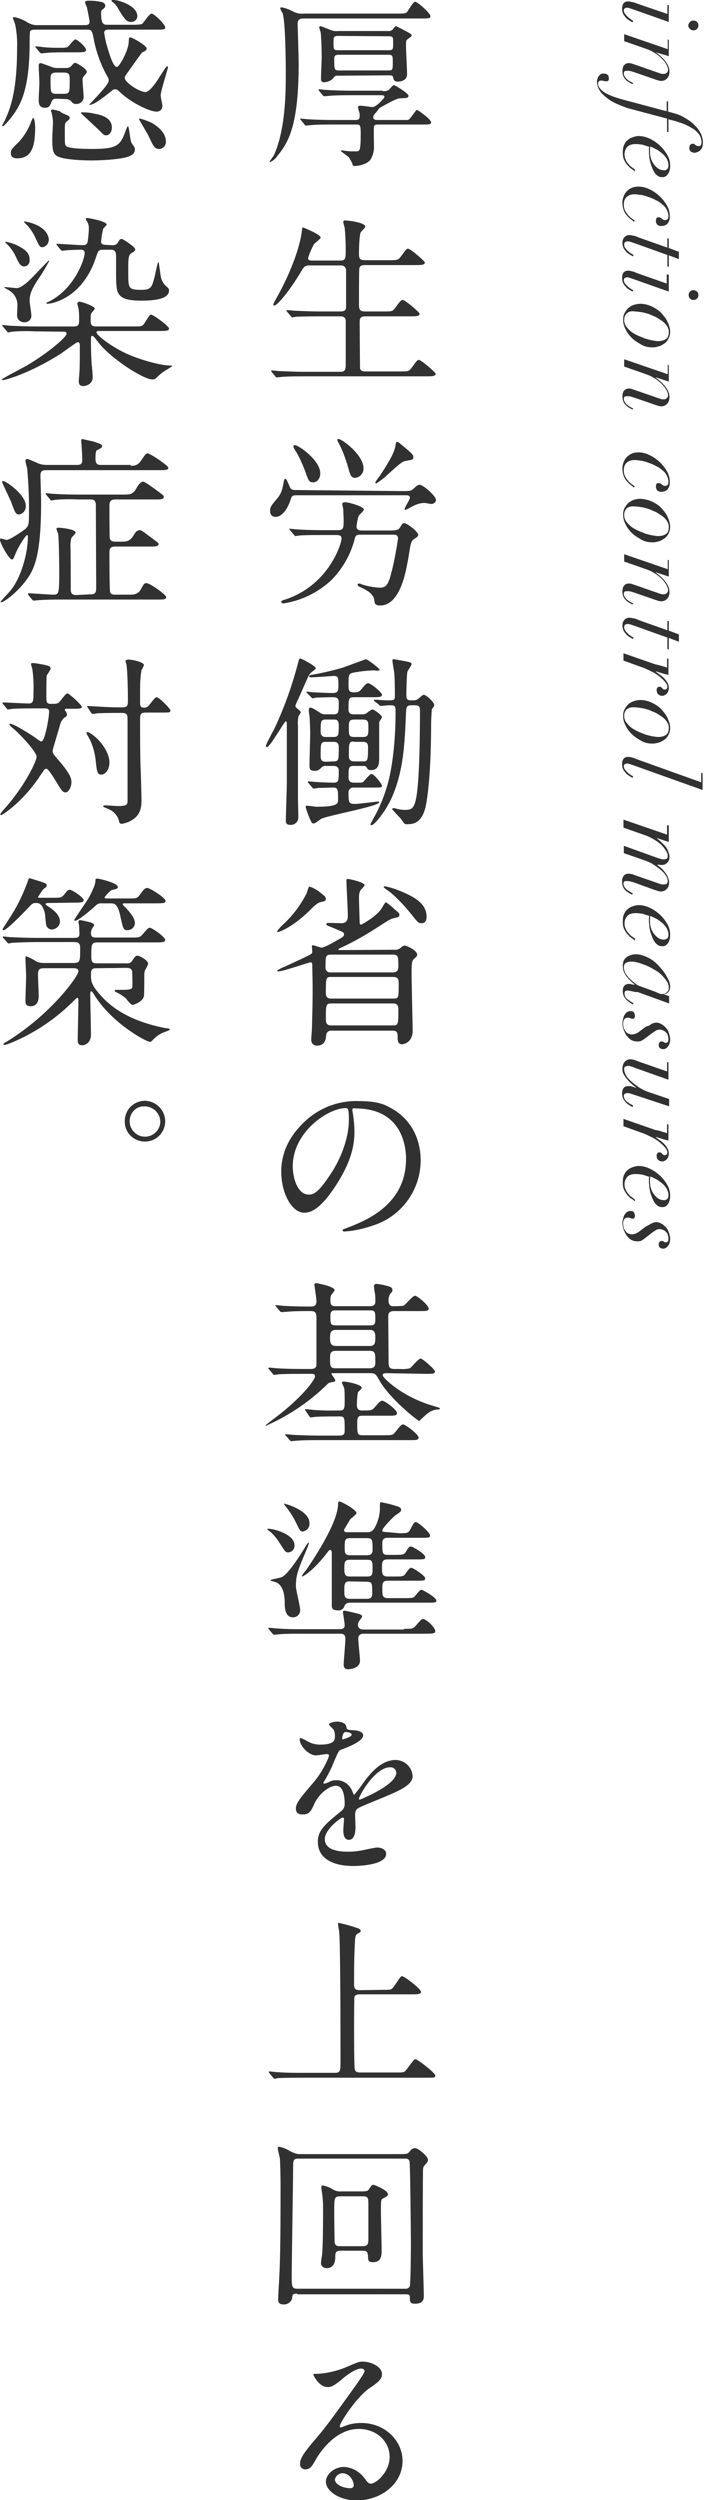 <?xml version="1.0" encoding="utf-8"?>
<!-- Generator: Adobe Illustrator 27.1.1, SVG Export Plug-In . SVG Version: 6.00 Build 0)  -->
<svg version="1.1" id="レイヤー_1" xmlns="http://www.w3.org/2000/svg" xmlns:xlink="http://www.w3.org/1999/xlink" x="0px"
	 y="0px" width="202px" height="716.8px" viewBox="0 0 202 716.8" style="enable-background:new 0 0 202 716.8;"
	 xml:space="preserve">
<style type="text/css">
	.st0{enable-background:new    ;}
	.st1{fill:#313131;}
</style>
<g id="グループ_96" transform="translate(-211 -4903)">
	<g id="グループ_82" transform="translate(211 4903)">
		<g id="infection_control_measures" transform="translate(201.694 0) rotate(90)">
			<g class="st0">
				<path class="st1" d="M1.4,10.2l0.1-0.4h4.8L2.7,20c-0.1,0.3-0.2,0.6-0.3,0.9c-0.1,0.3-0.2,0.6-0.2,0.9c0,0.2,0.1,0.4,0.2,0.6
					c0.1,0.2,0.3,0.3,0.6,0.3c0.3,0,0.6-0.1,0.9-0.3c0.3-0.2,0.6-0.5,0.9-0.8c0.3-0.3,0.5-0.6,0.7-0.9C5.8,20.4,5.9,20.1,6,20
					l0.4,0.2c-0.1,0.2-0.2,0.4-0.4,0.7c-0.2,0.3-0.4,0.7-0.7,1c-0.3,0.3-0.7,0.6-1.1,0.9c-0.4,0.2-1,0.4-1.6,0.4
					c-0.7,0-1.2-0.1-1.6-0.4c-0.4-0.3-0.6-0.7-0.6-1.4c0-0.3,0.1-0.7,0.2-1.1C0.7,19.7,0.8,19.4,1,19L4,10.2H1.4z M6.3,1.7
					c0.3-0.3,0.6-0.4,1-0.4s0.7,0.1,1,0.4c0.3,0.3,0.4,0.6,0.4,1c0,0.4-0.1,0.7-0.4,1C8.1,4,7.7,4.2,7.3,4.2S6.6,4,6.3,3.7
					C6,3.5,5.9,3.1,5.9,2.7C5.9,2.3,6,2,6.3,1.7z"/>
				<path class="st1" d="M11.3,10.2l0.1-0.4h4.7L15,13.5H15c1.9-2.6,3.8-3.9,5.5-3.9c0.8,0,1.5,0.2,2,0.7s0.7,1,0.7,1.7
					c0,0.3-0.1,0.7-0.2,1c-0.1,0.3-0.2,0.7-0.4,1.2l-1.9,5.5c-0.1,0.3-0.2,0.7-0.3,1c-0.1,0.3-0.1,0.7-0.1,1c0,0.2,0,0.5,0.1,0.7
					c0.1,0.2,0.3,0.3,0.6,0.3c0.4,0,0.7-0.1,1-0.3c0.3-0.2,0.6-0.4,0.8-0.7s0.5-0.6,0.6-0.9c0.2-0.3,0.3-0.6,0.4-0.8l0.3,0.2
					c-0.1,0.2-0.2,0.5-0.4,0.8s-0.4,0.7-0.7,1c-0.3,0.3-0.6,0.6-1.1,0.8c-0.4,0.2-0.9,0.3-1.5,0.3c-0.6,0-1.2-0.1-1.6-0.4
					c-0.4-0.3-0.7-0.7-0.7-1.4c0-0.3,0-0.5,0.1-0.8c0.1-0.3,0.2-0.6,0.3-0.9l2.5-7.2c0.2-0.5,0.2-0.9,0.2-1.2c0-0.3-0.1-0.5-0.3-0.8
					c-0.2-0.2-0.5-0.4-0.9-0.4s-1,0.2-1.5,0.5c-0.6,0.3-1.2,0.8-1.7,1.3s-1.1,1.2-1.6,2c-0.5,0.8-0.9,1.6-1.2,2.5l-2.2,6.3H9.8
					l4.3-12.5H11.3z"/>
				<path class="st1" d="M32.5,8.2c0.3-1.2,0.8-2.2,1.4-3.2s1.2-1.9,2-2.6c0.7-0.8,1.5-1.3,2.4-1.8c0.9-0.4,1.7-0.6,2.6-0.6
					c0.5,0,1,0.1,1.3,0.2c0.4,0.2,0.7,0.3,0.9,0.6c0.2,0.2,0.4,0.5,0.5,0.8c0.1,0.3,0.2,0.5,0.2,0.8c0,0.3-0.1,0.7-0.3,1
					s-0.5,0.5-1.1,0.5c-0.4,0-0.8-0.1-0.9-0.3c-0.2-0.2-0.3-0.4-0.3-0.6c0-0.2,0-0.4,0.1-0.5c0.1-0.1,0.2-0.3,0.3-0.4
					c0.1-0.1,0.2-0.3,0.2-0.4c0.1-0.1,0.1-0.3,0.1-0.4c0-0.3-0.1-0.6-0.3-0.7c-0.2-0.1-0.5-0.2-0.8-0.2c-0.9,0-1.7,0.3-2.4,0.8
					c-0.7,0.6-1.3,1.2-1.7,2c-0.5,0.8-0.9,1.6-1.2,2.4c-0.3,0.8-0.5,1.5-0.7,2l-0.6,2.3h3.7l-0.1,0.4H34l-2.7,10.2
					c-0.3,1.3-0.8,2.5-1.3,3.7c-0.5,1.2-1.1,2.3-1.8,3.2c-0.7,0.9-1.4,1.7-2.2,2.2c-0.8,0.5-1.6,0.8-2.5,0.8c-0.3,0-0.5,0-0.8-0.1
					c-0.3-0.1-0.6-0.2-0.8-0.3c-0.2-0.2-0.4-0.4-0.6-0.6c-0.2-0.2-0.2-0.6-0.2-1c0-0.4,0.1-0.7,0.3-1c0.2-0.3,0.6-0.4,1.1-0.4
					c0.3,0,0.5,0,0.6,0.2c0.2,0.1,0.2,0.3,0.2,0.6c0,0.2,0,0.4-0.1,0.7c-0.1,0.2-0.1,0.5-0.1,0.8c0,0.3,0.1,0.4,0.3,0.6
					s0.4,0.2,0.6,0.2c0.8,0,1.6-0.6,2.4-1.7c0.8-1.2,1.5-3,2.2-5.6l3.3-12.4H29l0.1-0.4H32L32.5,8.2z"/>
				<path class="st1" d="M48.4,20.5c-0.2,0.4-0.6,0.7-1,1.1c-0.4,0.4-0.9,0.7-1.5,1c-0.6,0.3-1.3,0.4-2.2,0.4
					c-0.9,0-1.6-0.1-2.2-0.4c-0.6-0.3-1.1-0.6-1.4-1.1c-0.4-0.4-0.6-0.9-0.8-1.5s-0.3-1-0.3-1.5c0-1,0.2-2,0.7-3.1
					c0.5-1.1,1.1-2,1.9-2.9s1.7-1.6,2.7-2.2s2-0.9,3.1-0.9c0.4,0,0.8,0,1.2,0.1c0.4,0.1,0.8,0.2,1.1,0.4c0.3,0.2,0.6,0.4,0.8,0.7
					c0.2,0.3,0.3,0.6,0.3,1c0,0.5-0.1,1-0.4,1.4s-0.7,0.8-1.1,1c-0.5,0.3-1,0.5-1.5,0.7c-0.6,0.2-1.1,0.4-1.6,0.5
					c-0.5,0.1-1,0.2-1.4,0.2s-0.7,0.1-0.9,0.1c-0.3,0-0.7,0-1,0s-0.6,0-0.8-0.1c-0.2,0.6-0.4,1.3-0.6,1.9c-0.1,0.6-0.2,1.3-0.2,2
					c0,1.1,0.3,1.9,0.8,2.4c0.6,0.5,1.3,0.8,2.1,0.8c0.6,0,1.2-0.1,1.7-0.4c0.5-0.2,0.9-0.5,1.3-0.9c0.4-0.3,0.7-0.7,0.9-1
					c0.2-0.3,0.5-0.6,0.6-0.8l0.4,0.2C48.8,19.9,48.7,20.1,48.4,20.5z M48.5,10.3c-0.2-0.3-0.6-0.4-1.2-0.4c-0.6,0-1.2,0.2-1.8,0.5
					c-0.6,0.4-1.1,0.8-1.5,1.3s-0.9,1.1-1.2,1.7c-0.3,0.6-0.6,1.2-0.8,1.7c0.5,0.1,1,0.1,1.5,0.1c0.7,0,1.4-0.1,2-0.3
					c0.6-0.2,1.2-0.5,1.7-0.9c0.5-0.4,0.9-0.8,1.2-1.3c0.3-0.5,0.4-1,0.4-1.5C48.9,10.9,48.8,10.6,48.5,10.3z"/>
				<path class="st1" d="M62.7,20.9c-0.3,0.4-0.7,0.7-1.1,1.1c-0.4,0.3-0.9,0.6-1.5,0.8c-0.6,0.2-1.2,0.3-1.9,0.3
					c-0.7,0-1.4-0.1-2-0.4c-0.6-0.2-1.1-0.6-1.5-1c-0.4-0.4-0.7-0.9-0.9-1.4c-0.2-0.5-0.3-1.1-0.3-1.7c0-1,0.2-2.1,0.7-3.1
					c0.5-1.1,1.1-2,1.9-2.9c0.8-0.9,1.7-1.6,2.7-2.2c1-0.6,2.1-0.9,3.2-0.9c0.3,0,0.7,0,1,0.1c0.3,0.1,0.6,0.2,0.9,0.4
					c0.3,0.2,0.5,0.4,0.6,0.7c0.2,0.3,0.3,0.7,0.3,1.2c0,0.7-0.2,1.1-0.5,1.3c-0.3,0.2-0.7,0.3-1,0.3c-0.4,0-0.6-0.1-0.8-0.2
					c-0.1-0.1-0.2-0.3-0.2-0.5c0-0.2,0-0.4,0.1-0.6c0.1-0.1,0.2-0.3,0.3-0.4c0.1-0.1,0.2-0.3,0.3-0.4c0.1-0.2,0.1-0.3,0.1-0.6
					c0-0.3-0.1-0.5-0.3-0.7c-0.2-0.1-0.5-0.2-0.9-0.2c-0.6,0-1.2,0.2-1.8,0.5c-0.6,0.3-1.1,0.7-1.5,1.3c-0.5,0.5-0.9,1.1-1.2,1.8
					c-0.4,0.7-0.7,1.4-0.9,2.1c-0.3,0.7-0.5,1.4-0.6,2.1c-0.1,0.7-0.2,1.3-0.2,1.9c0,0.9,0.2,1.6,0.7,2.2c0.5,0.6,1.2,0.9,2.3,0.9
					c0.6,0,1.1-0.1,1.5-0.3c0.5-0.2,0.9-0.5,1.3-0.8c0.4-0.3,0.7-0.7,1-1c0.3-0.4,0.5-0.7,0.7-1l0.4,0.2
					C63.3,20.1,63,20.5,62.7,20.9z"/>
				<path class="st1" d="M74.3,6.9l-1.1,2.9h3.3l-0.1,0.4h-3.3l-3.4,9.5c-0.1,0.3-0.2,0.6-0.3,0.9c-0.1,0.3-0.2,0.6-0.2,1
					c0,0.3,0.1,0.5,0.2,0.7c0.1,0.2,0.4,0.3,0.7,0.3c0.4,0,0.7-0.1,1-0.3c0.3-0.2,0.6-0.5,0.9-0.8c0.3-0.3,0.5-0.6,0.7-0.9
					s0.3-0.5,0.4-0.7l0.4,0.2c-0.1,0.2-0.2,0.4-0.4,0.7c-0.2,0.3-0.4,0.7-0.7,1c-0.3,0.3-0.7,0.6-1.1,0.9c-0.5,0.2-1,0.4-1.6,0.4
					c-0.8,0-1.3-0.2-1.7-0.6c-0.4-0.4-0.6-0.8-0.6-1.3c0-0.4,0.1-0.9,0.2-1.4c0.1-0.5,0.3-1,0.5-1.4l2.9-8.2h-2.7l0.1-0.4h2.7
					l1.1-2.9H74.3z"/>
				<path class="st1" d="M78.7,10.2l0.1-0.4h4.8L80,20c-0.1,0.3-0.2,0.6-0.3,0.9c-0.1,0.3-0.2,0.6-0.2,0.9c0,0.2,0.1,0.4,0.2,0.6
					c0.1,0.2,0.3,0.3,0.6,0.3c0.3,0,0.6-0.1,0.9-0.3c0.3-0.2,0.6-0.5,0.9-0.8c0.3-0.3,0.5-0.6,0.7-0.9c0.2-0.3,0.3-0.5,0.4-0.7
					l0.4,0.2c-0.1,0.2-0.2,0.4-0.4,0.7c-0.2,0.3-0.4,0.7-0.7,1c-0.3,0.3-0.7,0.6-1.1,0.9c-0.4,0.2-1,0.4-1.6,0.4
					c-0.7,0-1.2-0.1-1.6-0.4c-0.4-0.3-0.6-0.7-0.6-1.4c0-0.3,0.1-0.7,0.2-1.1c0.1-0.4,0.2-0.8,0.4-1.1l3.1-8.8H78.7z M83.6,1.7
					c0.3-0.3,0.6-0.4,1-0.4s0.7,0.1,1,0.4C85.9,2,86,2.3,86,2.7c0,0.4-0.1,0.7-0.4,1c-0.3,0.3-0.6,0.4-1,0.4s-0.7-0.1-1-0.4
					c-0.3-0.3-0.4-0.6-0.4-1C83.2,2.3,83.4,2,83.6,1.7z"/>
				<path class="st1" d="M87.9,14.6c0.5-1,1.1-2,1.9-2.7s1.6-1.4,2.6-1.8c0.9-0.4,1.8-0.7,2.7-0.7c0.8,0,1.5,0.2,2,0.5
					c0.6,0.3,1.1,0.7,1.4,1.2s0.7,1,0.8,1.6c0.2,0.6,0.3,1.2,0.3,1.7c0,1.2-0.2,2.3-0.8,3.3s-1.1,1.9-1.9,2.7
					c-0.8,0.8-1.6,1.4-2.5,1.8c-0.9,0.5-1.8,0.7-2.7,0.7c-0.7,0-1.4-0.1-1.9-0.4c-0.6-0.3-1.1-0.7-1.5-1.1c-0.4-0.5-0.7-1-0.9-1.6
					c-0.2-0.6-0.3-1.3-0.3-1.9C87.1,16.8,87.4,15.7,87.9,14.6z M89.9,21.9c0.5,0.5,1.1,0.7,1.9,0.7c0.6,0,1.2-0.2,1.7-0.5
					c0.5-0.4,1-0.8,1.5-1.4s0.8-1.2,1.2-2c0.3-0.7,0.6-1.4,0.9-2.2c0.2-0.7,0.4-1.4,0.5-2c0.1-0.6,0.2-1.2,0.2-1.6
					c0-1-0.2-1.7-0.6-2.3c-0.4-0.6-1.1-0.8-2.1-0.8c-0.6,0-1.1,0.2-1.6,0.5c-0.5,0.3-1,0.8-1.4,1.3c-0.4,0.6-0.8,1.2-1.2,1.9
					c-0.3,0.7-0.6,1.4-0.9,2.1c-0.2,0.7-0.4,1.4-0.5,2.1c-0.1,0.7-0.2,1.3-0.2,1.8C89.1,20.7,89.4,21.4,89.9,21.9z"/>
				<path class="st1" d="M104.6,10.2l0.1-0.4h4.7l-1.2,3.7h0.1c1.9-2.6,3.8-3.9,5.5-3.9c0.8,0,1.5,0.2,2,0.7s0.7,1,0.7,1.7
					c0,0.3-0.1,0.7-0.2,1c-0.1,0.3-0.2,0.7-0.4,1.2l-1.9,5.5c-0.1,0.3-0.2,0.7-0.3,1c-0.1,0.3-0.1,0.7-0.1,1c0,0.2,0,0.5,0.1,0.7
					c0.1,0.2,0.3,0.3,0.6,0.3c0.4,0,0.7-0.1,1-0.3c0.3-0.2,0.6-0.4,0.8-0.7s0.5-0.6,0.6-0.9c0.2-0.3,0.3-0.6,0.4-0.8l0.3,0.2
					c-0.1,0.2-0.2,0.5-0.4,0.8s-0.4,0.7-0.7,1c-0.3,0.3-0.6,0.6-1.1,0.8c-0.4,0.2-0.9,0.3-1.5,0.3c-0.6,0-1.2-0.1-1.6-0.4
					c-0.4-0.3-0.7-0.7-0.7-1.4c0-0.3,0-0.5,0.1-0.8c0.1-0.3,0.2-0.6,0.3-0.9l2.5-7.2c0.2-0.5,0.2-0.9,0.2-1.2c0-0.3-0.1-0.5-0.3-0.8
					c-0.2-0.2-0.5-0.4-0.9-0.4s-1,0.2-1.5,0.5c-0.6,0.3-1.2,0.8-1.7,1.3s-1.1,1.2-1.6,2c-0.5,0.8-0.9,1.6-1.2,2.5l-2.2,6.3H103
					l4.3-12.5H104.6z"/>
				<path class="st1" d="M138.9,20.9c-0.3,0.4-0.7,0.7-1.1,1.1c-0.4,0.3-0.9,0.6-1.5,0.8c-0.6,0.2-1.2,0.3-1.9,0.3
					c-0.7,0-1.4-0.1-2-0.4c-0.6-0.2-1.1-0.6-1.5-1c-0.4-0.4-0.7-0.9-0.9-1.4c-0.2-0.5-0.3-1.1-0.3-1.7c0-1,0.2-2.1,0.7-3.1
					c0.5-1.1,1.1-2,1.9-2.9c0.8-0.9,1.7-1.6,2.7-2.2c1-0.6,2.1-0.9,3.2-0.9c0.3,0,0.7,0,1,0.1c0.3,0.1,0.6,0.2,0.9,0.4
					c0.3,0.2,0.5,0.4,0.6,0.7c0.2,0.3,0.3,0.7,0.3,1.2c0,0.7-0.2,1.1-0.5,1.3c-0.3,0.2-0.7,0.3-1,0.3c-0.4,0-0.6-0.1-0.8-0.2
					c-0.1-0.1-0.2-0.3-0.2-0.5c0-0.2,0-0.4,0.1-0.6c0.1-0.1,0.2-0.3,0.3-0.4c0.1-0.1,0.2-0.3,0.3-0.4c0.1-0.2,0.1-0.3,0.1-0.6
					c0-0.3-0.1-0.5-0.3-0.7c-0.2-0.1-0.5-0.2-0.9-0.2c-0.6,0-1.2,0.2-1.8,0.5c-0.6,0.3-1.1,0.7-1.5,1.3c-0.5,0.5-0.9,1.1-1.2,1.8
					c-0.4,0.7-0.7,1.4-0.9,2.1c-0.3,0.7-0.5,1.4-0.6,2.1c-0.1,0.7-0.2,1.3-0.2,1.9c0,0.9,0.2,1.6,0.7,2.2c0.5,0.6,1.2,0.9,2.3,0.9
					c0.6,0,1.1-0.1,1.5-0.3c0.5-0.2,0.9-0.5,1.3-0.8c0.4-0.3,0.7-0.7,1-1c0.3-0.4,0.5-0.7,0.7-1l0.4,0.2
					C139.5,20.1,139.2,20.5,138.9,20.9z"/>
				<path class="st1" d="M143.8,14.6c0.5-1,1.1-2,1.9-2.7s1.6-1.4,2.6-1.8c0.9-0.4,1.8-0.7,2.7-0.7c0.8,0,1.5,0.2,2,0.5
					c0.6,0.3,1.1,0.7,1.4,1.2s0.7,1,0.8,1.6c0.2,0.6,0.3,1.2,0.3,1.7c0,1.2-0.2,2.3-0.8,3.3s-1.1,1.9-1.9,2.7
					c-0.8,0.8-1.6,1.4-2.5,1.8c-0.9,0.5-1.8,0.7-2.7,0.7c-0.7,0-1.4-0.1-1.9-0.4c-0.6-0.3-1.1-0.7-1.5-1.1c-0.4-0.5-0.7-1-0.9-1.6
					c-0.2-0.6-0.3-1.3-0.3-1.9C143.1,16.8,143.3,15.7,143.8,14.6z M145.8,21.9c0.5,0.5,1.1,0.7,1.9,0.7c0.6,0,1.2-0.2,1.7-0.5
					c0.5-0.4,1-0.8,1.5-1.4s0.8-1.2,1.2-2c0.3-0.7,0.6-1.4,0.9-2.2c0.2-0.7,0.4-1.4,0.5-2c0.1-0.6,0.2-1.2,0.2-1.6
					c0-1-0.2-1.7-0.6-2.3c-0.4-0.6-1.1-0.8-2.1-0.8c-0.6,0-1.1,0.2-1.6,0.5c-0.5,0.3-1,0.8-1.4,1.3c-0.4,0.6-0.8,1.2-1.2,1.9
					c-0.3,0.7-0.6,1.4-0.9,2.1c-0.2,0.7-0.4,1.4-0.5,2.1c-0.1,0.7-0.2,1.3-0.2,1.8C145.1,20.7,145.3,21.4,145.8,21.9z"/>
				<path class="st1" d="M160.5,10.2l0.1-0.4h4.7l-1.2,3.7h0.1c1.9-2.6,3.8-3.9,5.5-3.9c0.8,0,1.5,0.2,2,0.7s0.7,1,0.7,1.7
					c0,0.3-0.1,0.7-0.2,1c-0.1,0.3-0.2,0.7-0.4,1.2l-1.9,5.5c-0.1,0.3-0.2,0.7-0.3,1c-0.1,0.3-0.1,0.7-0.1,1c0,0.2,0,0.5,0.1,0.7
					c0.1,0.2,0.3,0.3,0.6,0.3c0.4,0,0.7-0.1,1-0.3c0.3-0.2,0.6-0.4,0.8-0.7s0.5-0.6,0.6-0.9c0.2-0.3,0.3-0.6,0.4-0.8l0.3,0.2
					c-0.1,0.2-0.2,0.5-0.4,0.8s-0.4,0.7-0.7,1c-0.3,0.3-0.6,0.6-1.1,0.8c-0.4,0.2-0.9,0.3-1.5,0.3c-0.6,0-1.2-0.1-1.6-0.4
					c-0.4-0.3-0.7-0.7-0.7-1.4c0-0.3,0-0.5,0.1-0.8c0.1-0.3,0.2-0.6,0.3-0.9l2.5-7.2c0.2-0.5,0.2-0.9,0.2-1.2c0-0.3-0.1-0.5-0.3-0.8
					c-0.2-0.2-0.5-0.4-0.9-0.4s-1,0.2-1.5,0.5c-0.6,0.3-1.2,0.8-1.7,1.3s-1.1,1.2-1.6,2c-0.5,0.8-0.9,1.6-1.2,2.5l-2.2,6.3h-2.1
					l4.3-12.5H160.5z"/>
				<path class="st1" d="M184,6.9l-1.1,2.9h3.3l-0.1,0.4h-3.3l-3.4,9.5c-0.1,0.3-0.2,0.6-0.3,0.9c-0.1,0.3-0.2,0.6-0.2,1
					c0,0.3,0.1,0.5,0.2,0.7c0.1,0.2,0.4,0.3,0.7,0.3c0.4,0,0.7-0.1,1-0.3c0.3-0.2,0.6-0.5,0.9-0.8c0.3-0.3,0.5-0.6,0.7-0.9
					s0.3-0.5,0.4-0.7l0.4,0.2c-0.1,0.2-0.2,0.4-0.4,0.7c-0.2,0.3-0.4,0.7-0.7,1c-0.3,0.3-0.7,0.6-1.1,0.9c-0.5,0.2-1,0.4-1.6,0.4
					c-0.8,0-1.3-0.2-1.7-0.6c-0.4-0.4-0.6-0.8-0.6-1.3c0-0.4,0.1-0.9,0.2-1.4c0.1-0.5,0.3-1,0.5-1.4l2.9-8.2H178l0.1-0.4h2.7
					l1.1-2.9H184z"/>
				<path class="st1" d="M190.9,11.9c0.2-0.5,0.3-1.1,0.5-1.6h-2.6l0.1-0.4h4.6c-0.1,0.4-0.2,1-0.4,1.6c-0.2,0.6-0.4,1.3-0.6,1.9
					l0.1,0.1c0.2-0.3,0.5-0.7,0.8-1.1c0.3-0.4,0.6-0.8,1-1.2c0.4-0.4,0.8-0.7,1.3-1c0.5-0.3,0.9-0.4,1.5-0.4c0.7,0,1.3,0.2,1.7,0.6
					c0.4,0.4,0.6,0.9,0.6,1.3c0,0.3-0.1,0.6-0.2,0.8c-0.1,0.2-0.3,0.4-0.4,0.5c-0.2,0.1-0.3,0.2-0.5,0.2c-0.2,0-0.4,0.1-0.5,0.1
					c-0.3,0-0.5-0.1-0.7-0.2s-0.3-0.3-0.3-0.6c0-0.2,0-0.4,0.1-0.5c0.1-0.1,0.2-0.2,0.3-0.3c0.1-0.1,0.2-0.2,0.3-0.3
					s0.1-0.3,0.1-0.5s-0.1-0.4-0.2-0.5c-0.2-0.1-0.4-0.2-0.6-0.2c-0.4,0-0.8,0.2-1.3,0.6c-0.5,0.4-1,0.9-1.5,1.5s-1,1.3-1.4,2.1
					c-0.4,0.8-0.8,1.6-1.1,2.3l-2.2,6.1h-2.1l3.2-9.2C190.6,12.9,190.8,12.4,190.9,11.9z"/>
				<path class="st1" d="M201.5,14.6c0.5-1,1.1-2,1.9-2.7s1.6-1.4,2.6-1.8c0.9-0.4,1.8-0.7,2.7-0.7c0.8,0,1.5,0.2,2,0.5
					c0.6,0.3,1.1,0.7,1.4,1.2s0.7,1,0.8,1.6c0.2,0.6,0.3,1.2,0.3,1.7c0,1.2-0.2,2.3-0.8,3.3s-1.1,1.9-1.9,2.7
					c-0.8,0.8-1.6,1.4-2.5,1.8c-0.9,0.5-1.8,0.7-2.7,0.7c-0.7,0-1.4-0.1-1.9-0.4c-0.6-0.3-1.1-0.7-1.5-1.1c-0.4-0.5-0.7-1-0.9-1.6
					c-0.2-0.6-0.3-1.3-0.3-1.9C200.7,16.8,201,15.7,201.5,14.6z M203.4,21.9c0.5,0.5,1.1,0.7,1.9,0.7c0.6,0,1.2-0.2,1.7-0.5
					c0.5-0.4,1-0.8,1.5-1.4s0.8-1.2,1.2-2c0.3-0.7,0.6-1.4,0.9-2.2c0.2-0.7,0.4-1.4,0.5-2c0.1-0.6,0.2-1.2,0.2-1.6
					c0-1-0.2-1.7-0.6-2.3c-0.4-0.6-1.1-0.8-2.1-0.8c-0.6,0-1.1,0.2-1.6,0.5c-0.5,0.3-1,0.8-1.4,1.3c-0.4,0.6-0.8,1.2-1.2,1.9
					c-0.3,0.7-0.6,1.4-0.9,2.1c-0.2,0.7-0.4,1.4-0.5,2.1c-0.1,0.7-0.2,1.3-0.2,1.8C202.7,20.7,203,21.4,203.4,21.9z"/>
				<path class="st1" d="M219.4,20c-0.1,0.3-0.2,0.6-0.3,0.9c-0.1,0.3-0.2,0.6-0.2,0.9c0,0.2,0.1,0.4,0.2,0.6
					c0.1,0.2,0.3,0.3,0.6,0.3c0.3,0,0.6-0.1,0.9-0.3c0.3-0.2,0.6-0.5,0.9-0.8c0.3-0.3,0.5-0.6,0.7-0.9c0.2-0.3,0.3-0.5,0.4-0.7
					l0.4,0.2c-0.1,0.2-0.2,0.4-0.4,0.7c-0.2,0.3-0.4,0.7-0.7,1c-0.3,0.3-0.7,0.6-1.1,0.9c-0.4,0.2-1,0.4-1.6,0.4
					c-0.7,0-1.2-0.1-1.6-0.4c-0.4-0.3-0.6-0.7-0.6-1.4c0-0.3,0.1-0.7,0.2-1.1c0.1-0.4,0.2-0.8,0.4-1.1l6.7-18.7h-2.7l0.1-0.4h4.8
					L219.4,20z"/>
				<path class="st1" d="M236.6,10.2l0.1-0.4h4.7l-1.1,3.4h0.1c0.2-0.3,0.5-0.7,0.9-1.1c0.4-0.4,0.8-0.8,1.2-1.2
					c0.5-0.4,0.9-0.7,1.5-0.9s1-0.4,1.6-0.4c0.8,0,1.3,0.2,1.8,0.7s0.6,1,0.6,1.7c0,0.4-0.1,0.7-0.1,1.1h0.1c0.2-0.3,0.5-0.6,0.8-1
					c0.3-0.4,0.7-0.8,1.2-1.1c0.4-0.4,0.9-0.7,1.4-0.9c0.5-0.2,1-0.4,1.5-0.4c0.8,0,1.5,0.2,2,0.7c0.5,0.5,0.7,1,0.7,1.7
					c0,0.3-0.1,0.7-0.2,1c-0.1,0.3-0.2,0.7-0.4,1.2l-2,5.5c-0.1,0.3-0.2,0.7-0.3,1.1s-0.1,0.7-0.1,1c0,0.2,0,0.4,0.1,0.6
					c0.1,0.2,0.3,0.3,0.6,0.3c0.4,0,0.7-0.1,1-0.3c0.3-0.2,0.6-0.4,0.8-0.7c0.2-0.3,0.4-0.6,0.6-0.9c0.2-0.3,0.3-0.6,0.5-0.8
					l0.3,0.2c-0.1,0.2-0.2,0.5-0.4,0.8c-0.2,0.3-0.4,0.7-0.7,1c-0.3,0.3-0.6,0.6-1.1,0.8c-0.4,0.2-0.9,0.3-1.5,0.3
					c-0.6,0-1.2-0.1-1.6-0.4c-0.4-0.3-0.7-0.7-0.7-1.4c0-0.3,0-0.5,0.1-0.8c0-0.2,0.1-0.6,0.3-1l2.5-7.2c0.2-0.5,0.2-0.9,0.2-1.2
					c0-0.3-0.1-0.6-0.2-0.8c-0.2-0.2-0.5-0.3-0.9-0.3c-0.4,0-0.9,0.2-1.4,0.5c-0.5,0.3-1.1,0.8-1.6,1.4c-0.5,0.6-1,1.3-1.5,2
					s-0.9,1.6-1.2,2.4l-2.2,6.3h-2.1l3.5-9.7c0.3-0.8,0.4-1.4,0.4-1.7c0-0.4-0.1-0.7-0.2-0.9c-0.1-0.2-0.4-0.3-0.8-0.3
					c-0.4,0-0.8,0.1-1.3,0.4c-0.5,0.3-1.1,0.7-1.6,1.2c-0.6,0.5-1.1,1.2-1.6,2c-0.5,0.8-1,1.7-1.4,2.8l-2.2,6.3H235l4.3-12.5H236.6z
					"/>
				<path class="st1" d="M268.9,20.5c-0.2,0.4-0.6,0.7-1,1.1c-0.4,0.4-0.9,0.7-1.5,1c-0.6,0.3-1.3,0.4-2.2,0.4
					c-0.9,0-1.6-0.1-2.2-0.4c-0.6-0.3-1.1-0.6-1.4-1.1c-0.4-0.4-0.6-0.9-0.8-1.5s-0.3-1-0.3-1.5c0-1,0.2-2,0.7-3.1
					c0.5-1.1,1.1-2,1.9-2.9s1.7-1.6,2.7-2.2s2-0.9,3.1-0.9c0.4,0,0.8,0,1.2,0.1c0.4,0.1,0.8,0.2,1.1,0.4c0.3,0.2,0.6,0.4,0.8,0.7
					c0.2,0.3,0.3,0.6,0.3,1c0,0.5-0.1,1-0.4,1.4s-0.7,0.8-1.1,1c-0.5,0.3-1,0.5-1.5,0.7c-0.6,0.2-1.1,0.4-1.6,0.5
					c-0.5,0.1-1,0.2-1.4,0.2s-0.7,0.1-0.9,0.1c-0.3,0-0.7,0-1,0s-0.6,0-0.8-0.1c-0.2,0.6-0.4,1.3-0.6,1.9c-0.1,0.6-0.2,1.3-0.2,2
					c0,1.1,0.3,1.9,0.8,2.4c0.6,0.5,1.3,0.8,2.1,0.8c0.6,0,1.2-0.1,1.7-0.4c0.5-0.2,0.9-0.5,1.3-0.9c0.4-0.3,0.7-0.7,0.9-1
					c0.2-0.3,0.5-0.6,0.6-0.8l0.4,0.2C269.4,19.9,269.2,20.1,268.9,20.5z M269.1,10.3c-0.2-0.3-0.6-0.4-1.2-0.4
					c-0.6,0-1.2,0.2-1.8,0.5c-0.6,0.4-1.1,0.8-1.5,1.3s-0.9,1.1-1.2,1.7c-0.3,0.6-0.6,1.2-0.8,1.7c0.5,0.1,1,0.1,1.5,0.1
					c0.7,0,1.4-0.1,2-0.3c0.6-0.2,1.2-0.5,1.7-0.9c0.5-0.4,0.9-0.8,1.2-1.3c0.3-0.5,0.4-1,0.4-1.5C269.4,10.9,269.3,10.6,269.1,10.3
					z"/>
				<path class="st1" d="M284.2,20.4c-0.1,0.5-0.2,0.9-0.2,1.3c0,0.5,0.2,0.8,0.8,0.8c0.4,0,0.8-0.1,1.1-0.3
					c0.3-0.2,0.6-0.5,0.8-0.8s0.4-0.6,0.6-0.9s0.3-0.5,0.3-0.6l0.4,0.2c-0.1,0.2-0.3,0.5-0.5,0.8c-0.2,0.3-0.5,0.7-0.8,1
					c-0.3,0.3-0.7,0.6-1.1,0.8c-0.4,0.2-0.9,0.3-1.5,0.3c-1.3,0-2-0.6-2-1.8c0-0.1,0-0.4,0.1-0.7s0.1-0.7,0.2-0.9h-0.1
					c-0.3,0.3-0.6,0.7-1,1.1c-0.4,0.4-0.8,0.8-1.2,1.1c-0.4,0.4-0.9,0.6-1.5,0.9c-0.5,0.2-1.1,0.3-1.8,0.3c-0.4,0-0.8-0.1-1.2-0.2
					c-0.4-0.1-0.7-0.4-1-0.7c-0.3-0.3-0.5-0.7-0.7-1.2c-0.2-0.5-0.3-1-0.3-1.7c0-0.8,0.2-1.6,0.5-2.4c0.3-0.8,0.7-1.6,1.2-2.3
					c0.5-0.7,1.1-1.4,1.8-2s1.4-1.2,2-1.6s1.4-0.8,2-1.1c0.7-0.3,1.3-0.4,1.8-0.4c0.6,0,1.1,0.2,1.5,0.5s0.6,0.8,0.6,1.3h0.1
					l0.5-1.5h2.1l-3.3,9.1C284.5,19.4,284.3,19.9,284.2,20.4z M284.9,12.4c0.1-0.3,0.1-0.5,0.1-0.7c0-0.2,0-0.4-0.1-0.6
					c-0.1-0.2-0.1-0.4-0.3-0.6c-0.1-0.2-0.3-0.3-0.5-0.5c-0.2-0.1-0.5-0.2-0.9-0.2c-0.7,0-1.3,0.2-1.9,0.6s-1.2,0.9-1.8,1.5
					c-0.6,0.6-1.1,1.3-1.5,2.1c-0.5,0.8-0.9,1.6-1.2,2.3c-0.3,0.8-0.6,1.6-0.8,2.3s-0.3,1.4-0.3,1.9c0,0.6,0.1,1.2,0.4,1.6
					c0.2,0.4,0.7,0.6,1.2,0.6c0.6,0,1.2-0.2,1.8-0.5c0.6-0.4,1.1-0.8,1.6-1.3c0.5-0.5,0.9-1,1.3-1.5c0.4-0.5,0.6-0.9,0.7-1.2
					l1.6-4.4C284.6,13.1,284.8,12.7,284.9,12.4z"/>
				<path class="st1" d="M293.6,14.8c-0.2-0.4-0.4-0.9-0.4-1.4c0-0.5,0.1-0.9,0.4-1.4c0.2-0.5,0.6-0.9,1-1.3s0.9-0.7,1.5-0.9
					c0.6-0.2,1.2-0.4,1.9-0.4c0.8,0,1.5,0.2,2,0.6c0.5,0.4,0.8,0.8,0.8,1.4c0,0.8-0.4,1.3-1.2,1.3c-0.3,0-0.5-0.1-0.7-0.2
					s-0.3-0.4-0.3-0.7c0-0.3,0.1-0.5,0.2-0.6c0.1-0.1,0.2-0.3,0.2-0.5c0-0.5-0.3-0.8-1-0.8c-0.5,0-0.9,0.1-1.2,0.2
					c-0.4,0.1-0.6,0.3-0.9,0.6c-0.2,0.2-0.4,0.5-0.5,0.8s-0.2,0.6-0.2,0.9c0,0.4,0.1,0.8,0.3,1.1c0.2,0.3,0.5,0.8,0.8,1.2L298,17
					c0.2,0.3,0.4,0.6,0.5,0.9s0.1,0.7,0.1,1c0,0.7-0.2,1.3-0.5,1.8c-0.3,0.5-0.8,0.9-1.3,1.3c-0.5,0.3-1.1,0.6-1.7,0.8
					c-0.6,0.2-1.1,0.3-1.7,0.3c-0.5,0-0.9-0.1-1.3-0.2c-0.4-0.1-0.8-0.2-1.1-0.4c-0.3-0.2-0.6-0.4-0.8-0.7c-0.2-0.3-0.3-0.6-0.3-1
					c0-0.5,0.1-0.8,0.4-1c0.3-0.2,0.7-0.3,1.1-0.3c0.2,0,0.3,0.1,0.5,0.2s0.2,0.3,0.2,0.5c0,0.2-0.1,0.5-0.2,0.7s-0.1,0.4-0.1,0.7
					c0,0.5,0.2,0.8,0.5,1c0.3,0.2,0.7,0.3,1.2,0.3c0.5,0,0.9-0.1,1.3-0.2s0.7-0.4,1-0.6c0.3-0.2,0.5-0.5,0.6-0.8
					c0.1-0.3,0.2-0.6,0.2-0.8c0-0.4-0.1-0.8-0.2-1.1c-0.1-0.3-0.3-0.7-0.6-1.1l-1.5-2C294.2,15.6,293.9,15.2,293.6,14.8z"/>
				<path class="st1" d="M309.6,9.8l-3.5,9.9c-0.2,0.4-0.3,0.8-0.4,1.1c-0.1,0.3-0.1,0.6-0.1,0.7c0,0.3,0.1,0.5,0.2,0.8
					c0.1,0.2,0.4,0.3,0.8,0.3c0.5,0,1.1-0.2,1.8-0.6s1.2-0.9,1.8-1.6s1.1-1.4,1.6-2.1c0.5-0.8,0.9-1.6,1.2-2.4l2.1-6.2h2.1L313.8,20
					c-0.1,0.3-0.2,0.6-0.3,0.9c-0.1,0.3-0.1,0.6-0.1,0.9c0,0.2,0.1,0.4,0.2,0.6c0.1,0.2,0.3,0.3,0.6,0.3c0.3,0,0.7-0.1,1-0.3
					c0.3-0.2,0.6-0.5,0.8-0.8c0.2-0.3,0.5-0.6,0.6-0.9s0.3-0.5,0.4-0.7l0.4,0.2c-0.1,0.2-0.2,0.4-0.4,0.7s-0.4,0.7-0.7,1
					c-0.3,0.3-0.7,0.6-1.1,0.9c-0.4,0.2-1,0.4-1.6,0.4c-0.7,0-1.2-0.1-1.6-0.4c-0.4-0.3-0.6-0.7-0.6-1.4c0-0.3,0-0.7,0.1-1
					c0.1-0.3,0.2-0.7,0.4-1.1l-0.1-0.1c-0.3,0.4-0.6,0.8-1,1.2c-0.4,0.5-0.8,0.9-1.3,1.3c-0.5,0.4-0.9,0.7-1.4,1
					c-0.5,0.3-1,0.4-1.6,0.4c-0.9,0-1.5-0.2-2-0.6c-0.5-0.4-0.8-1-0.8-1.7c0-0.3,0.1-0.7,0.2-1.1c0.1-0.4,0.3-0.8,0.4-1.1l2.9-8.3
					h-2.7l0.1-0.4H309.6z"/>
				<path class="st1" d="M324.4,11.9c0.2-0.5,0.3-1.1,0.5-1.6h-2.6l0.1-0.4h4.6c-0.1,0.4-0.2,1-0.4,1.6c-0.2,0.6-0.4,1.3-0.6,1.9
					l0.1,0.1c0.2-0.3,0.5-0.7,0.8-1.1c0.3-0.4,0.6-0.8,1-1.2c0.4-0.4,0.8-0.7,1.3-1c0.5-0.3,0.9-0.4,1.5-0.4c0.7,0,1.3,0.2,1.7,0.6
					c0.4,0.4,0.6,0.9,0.6,1.3c0,0.3-0.1,0.6-0.2,0.8c-0.1,0.2-0.3,0.4-0.4,0.5c-0.2,0.1-0.3,0.2-0.5,0.2c-0.2,0-0.4,0.1-0.5,0.1
					c-0.3,0-0.5-0.1-0.7-0.2s-0.3-0.3-0.3-0.6c0-0.2,0-0.4,0.1-0.5c0.1-0.1,0.2-0.2,0.3-0.3c0.1-0.1,0.2-0.2,0.3-0.3
					s0.1-0.3,0.1-0.5s-0.1-0.4-0.2-0.5c-0.2-0.1-0.4-0.2-0.6-0.2c-0.4,0-0.8,0.2-1.3,0.6c-0.5,0.4-1,0.9-1.5,1.5s-1,1.3-1.4,2.1
					c-0.4,0.8-0.8,1.6-1.1,2.3l-2.2,6.1h-2.1l3.2-9.2C324.1,12.9,324.2,12.4,324.4,11.9z"/>
				<path class="st1" d="M343.7,20.5c-0.2,0.4-0.6,0.7-1,1.1c-0.4,0.4-0.9,0.7-1.5,1c-0.6,0.3-1.3,0.4-2.2,0.4
					c-0.9,0-1.6-0.1-2.2-0.4c-0.6-0.3-1.1-0.6-1.4-1.1c-0.4-0.4-0.6-0.9-0.8-1.5s-0.3-1-0.3-1.5c0-1,0.2-2,0.7-3.1
					c0.5-1.1,1.1-2,1.9-2.9s1.7-1.6,2.7-2.2s2-0.9,3.1-0.9c0.4,0,0.8,0,1.2,0.1c0.4,0.1,0.8,0.2,1.1,0.4c0.3,0.2,0.6,0.4,0.8,0.7
					c0.2,0.3,0.3,0.6,0.3,1c0,0.5-0.1,1-0.4,1.4s-0.7,0.8-1.1,1c-0.5,0.3-1,0.5-1.5,0.7c-0.6,0.2-1.1,0.4-1.6,0.5
					c-0.5,0.1-1,0.2-1.4,0.2s-0.7,0.1-0.9,0.1c-0.3,0-0.7,0-1,0s-0.6,0-0.8-0.1c-0.2,0.6-0.4,1.3-0.6,1.9c-0.1,0.6-0.2,1.3-0.2,2
					c0,1.1,0.3,1.9,0.8,2.4c0.6,0.5,1.3,0.8,2.1,0.8c0.6,0,1.2-0.1,1.7-0.4c0.5-0.2,0.9-0.5,1.3-0.9c0.4-0.3,0.7-0.7,0.9-1
					c0.2-0.3,0.5-0.6,0.6-0.8l0.4,0.2C344.1,19.9,343.9,20.1,343.7,20.5z M343.8,10.3c-0.2-0.3-0.6-0.4-1.2-0.4
					c-0.6,0-1.2,0.2-1.8,0.5c-0.6,0.4-1.1,0.8-1.5,1.3s-0.9,1.1-1.2,1.7c-0.3,0.6-0.6,1.2-0.8,1.7c0.5,0.1,1,0.1,1.5,0.1
					c0.7,0,1.4-0.1,2-0.3c0.6-0.2,1.2-0.5,1.7-0.9c0.5-0.4,0.9-0.8,1.2-1.3c0.3-0.5,0.4-1,0.4-1.5C344.2,10.9,344,10.6,343.8,10.3z"
					/>
				<path class="st1" d="M350.8,14.8c-0.2-0.4-0.4-0.9-0.4-1.4c0-0.5,0.1-0.9,0.4-1.4c0.2-0.5,0.6-0.9,1-1.3s0.9-0.7,1.5-0.9
					c0.6-0.2,1.2-0.4,1.9-0.4c0.8,0,1.5,0.2,2,0.6c0.5,0.4,0.8,0.8,0.8,1.4c0,0.8-0.4,1.3-1.2,1.3c-0.3,0-0.5-0.1-0.7-0.2
					s-0.3-0.4-0.3-0.7c0-0.3,0.1-0.5,0.2-0.6c0.1-0.1,0.2-0.3,0.2-0.5c0-0.5-0.3-0.8-1-0.8c-0.5,0-0.9,0.1-1.2,0.2
					c-0.4,0.1-0.6,0.3-0.9,0.6c-0.2,0.2-0.4,0.5-0.5,0.8s-0.2,0.6-0.2,0.9c0,0.4,0.1,0.8,0.3,1.1c0.2,0.3,0.5,0.8,0.8,1.2l1.8,2.3
					c0.2,0.3,0.4,0.6,0.5,0.9s0.1,0.7,0.1,1c0,0.7-0.2,1.3-0.5,1.8c-0.3,0.5-0.8,0.9-1.3,1.3c-0.5,0.3-1.1,0.6-1.7,0.8
					c-0.6,0.2-1.1,0.3-1.7,0.3c-0.5,0-0.9-0.1-1.3-0.2c-0.4-0.1-0.8-0.2-1.1-0.4c-0.3-0.2-0.6-0.4-0.8-0.7c-0.2-0.3-0.3-0.6-0.3-1
					c0-0.5,0.1-0.8,0.4-1c0.3-0.2,0.7-0.3,1.1-0.3c0.2,0,0.3,0.1,0.5,0.2s0.2,0.3,0.2,0.5c0,0.2-0.1,0.5-0.2,0.7s-0.1,0.4-0.1,0.7
					c0,0.5,0.2,0.8,0.5,1c0.3,0.2,0.7,0.3,1.2,0.3c0.5,0,0.9-0.1,1.3-0.2s0.7-0.4,1-0.6c0.3-0.2,0.5-0.5,0.6-0.8
					c0.1-0.3,0.2-0.6,0.2-0.8c0-0.4-0.1-0.8-0.2-1.1c-0.1-0.3-0.3-0.7-0.6-1.1l-1.5-2C351.3,15.6,351,15.2,350.8,14.8z"/>
			</g>
		</g>
		<g id="グループ_77" transform="translate(0 0.001)">
			<g id="グループ_77-2" transform="translate(0 0)">
				<path id="パス_604" class="st1" d="M87.1,5.3c-0.6,0-1.7,0-1.7,1.5c0,0.4,0.3,9.7,0.3,11.5c0,17.8-3,22.6-6.1,26.4
					c-0.5,0.8-1.3,1.4-2.1,1.8c-0.1,0-0.1-0.1-0.1-0.2c0-0.1,1-1.5,1.2-1.8C82,37,82,26,82,21c0-3.6-0.1-14.6-0.9-17.2
					c-0.3-0.4-0.5-0.9-0.7-1.4c0-0.2,0.2-0.3,0.4-0.3c1.1,0.2,2.2,0.6,3.3,1.2c0.9,0.5,2,0.7,3,0.6h27.1c2,0,2.4-0.1,2.6-0.5
					c0.4-0.4,1.7-2.9,2.3-2.9c0.7,0,4.4,3.3,4.4,4.1c0,0.7-0.3,0.7-2.8,0.7H87.1z M109.8,26.1c0.6,0.1,1.2,0,1.7-0.3
					c0.3-0.2,1.2-1.4,1.5-1.4c0.4,0,4.2,2.4,4.2,3c0,0.7-0.3,0.7-2.6,0.8c-1,0.1-4,1.8-5.6,2.7c-0.2,0.1-0.7,0.9-0.9,1.1
					c-0.7,0.8-1,1.1-1,1.6c0,0.8,0.7,0.8,1.3,0.8h7.9c0.5,0,0.9,0.1,1.3-0.4c0.4-0.4,1.8-2.5,2-2.5c0.3,0,4.1,2.7,4.1,3.6
					c0,0.4-0.3,0.6-1.6,0.6h-13.7c-0.3,0-1,0-1.1,0.6c-0.1,0.5,0,4.6,0,5.5c0.1,1.4-0.3,2.8-1,4c-1.3,1.6-4.2,1.8-4.4,1.8
					c-0.6,0-0.7-0.1-0.8-0.7c-0.3-0.6-0.6-1.2-1-1.8c-0.3-0.3-2.3-1.7-2.3-1.8c0-0.1,0.1-0.2,0.3-0.2c0.1,0,1.3,0.2,1.5,0.2
					c0.5,0.1,2,0.1,2.6,0.1c1,0,1.3-0.1,1.3-5.1c0-2.5-0.2-2.6-1.3-2.6h-6.7c-1.3,0-4.8,0-6.6,0.2c-0.2,0-0.9,0.1-1.1,0.1
					c-0.2,0-0.3-0.1-0.5-0.4l-1-1.2c-0.2-0.3-0.2-0.3-0.2-0.3c0-0.1,0.1-0.1,0.2-0.1c0.3,0,1.9,0.2,2.3,0.2c1.5,0.1,4.2,0.2,7.2,0.2
					h6.3c0.8,0,1.1-0.3,1.1-1.1c0-0.4,0-0.7-0.1-1.1c-0.2-0.5-0.3-1-0.4-1.5c0-0.2,0.3-0.4,0.7-0.4c0.6,0,3.3,0.4,3.5,0.4
					c1,0,3.4-2.5,3.4-2.9c0-0.5-0.5-0.5-0.9-0.5h-8.5c-1.3,0-4.8,0-6.7,0.2c-0.2,0-0.9,0.1-1.1,0.1s-0.3-0.1-0.5-0.3l-1-1.2
					c-0.2-0.3-0.2-0.3-0.2-0.4s0.1-0.1,0.2-0.1c0.3,0,1.9,0.2,2.3,0.2c1.5,0.1,4.2,0.2,7.2,0.2H109.8z M97,21.7
					c-0.7,0-0.8,0-1.3,0.6c-0.6,0.8-1.6,1.2-2.6,1.3c-0.9,0-1-0.5-1-1c0-1,0.2-5.3,0.2-6.2c0-1.7-0.1-5.7-0.3-7.2
					c-0.1-0.2-0.4-1.2-0.4-1.4c0-0.2,0.2-0.3,0.4-0.3c0.1,0,2.4,0.9,2.6,1c0.7,0.3,1.5,0.5,2.3,0.4h14.3c0.6,0.1,1.2-0.1,1.6-0.6
					c0.1-0.2,0.6-0.8,0.8-0.8s3.4,1.7,3.9,2c0.3,0.2,0.6,0.3,0.6,0.6c0,0.4-0.4,0.6-1.1,1.1c-0.5,0.4-0.5,0.5-0.5,2
					c0,1.3,0.3,6.9,0.3,8.1c0,1.9-2,2.1-2.7,2.1c-1,0-1.2-0.6-1.3-1.2c-0.1-0.6-0.6-0.6-1.2-0.6L97,21.7z M97,10.3
					c-1.3,0-1.3,0.4-1.3,2c0,1.8,0,2.1,1.3,2.1h14.5c1.3,0,1.3-0.3,1.3-2c0-1.8,0-2-1.3-2L97,10.3z M111.5,20.2
					c1.2,0,1.2-0.3,1.2-2.4c0-1.7,0-2.1-1.2-2.1H97.1c-0.5,0-1.2,0.1-1.2,1c0,3.1,0,3.5,1.3,3.5L111.5,20.2z"/>
				<path id="パス_605" class="st1" d="M97.6,74.7c1.6,0,1.6-0.6,1.6-3.3c0-2-0.1-4.1-0.3-6.1c-0.1-0.3-0.4-1.4-0.4-1.7
					s0.2-0.4,0.6-0.4s5.7,0.5,5.7,1.8c0,0.3-1.1,1.3-1.3,1.6c-0.4,0.8-0.5,4.9-0.5,6c0,1.4,0.1,2,1.7,2h6.8c2.4,0,2.7,0,3.4-0.9
					c1.6-2.1,1.7-2.4,2.2-2.4c0.6,0,4.8,3.5,4.8,4c0,0.7-1.2,0.7-2.8,0.7h-14.4c-0.6,0-1.3,0-1.6,0.9c-0.1,0.4-0.1,8.6-0.1,10.1
					c0,1.6,0.1,2.3,1.7,2.3h5.2c2.5,0,2.7,0,3.4-0.9c1.6-2.2,1.8-2.4,2.3-2.4c0.6,0,4.8,3.5,4.8,4c0,0.7-1.2,0.7-2.8,0.7h-12.7
					c-1.5,0-1.7,0.5-1.7,1.8c0,1.6,0.1,12.8,0.1,13.1c0.2,0.8,0.8,0.9,1.7,0.9h9.6c2.4,0,2.7,0,3.4-0.9c1.6-2.2,1.7-2.4,2.2-2.4
					c0.6,0,4.8,3.5,4.8,4c0,0.7-1.2,0.7-2.8,0.7H87.2c-4.6,0-6.1,0.1-6.6,0.2c-0.2,0-0.9,0.1-1.2,0.1c-0.2,0-0.3-0.1-0.4-0.3l-1-1.2
					c-0.2-0.3-0.2-0.3-0.2-0.4s0.1-0.1,0.2-0.1c0.3,0,1.9,0.2,2.3,0.2c2.6,0.1,4.7,0.2,7.2,0.2h10c0.9,0,1.7,0,1.7-1.9V92
					c0-0.6-0.3-1.3-1.5-1.3h-6.1c-4.6,0-6.1,0.1-6.6,0.1c-0.4,0.1-0.7,0.1-1.1,0.2c-0.2,0-0.3-0.2-0.5-0.4l-1-1.2
					c-0.2-0.2-0.2-0.3-0.2-0.3c0-0.1,0.1-0.2,0.2-0.2c0.4,0,1.9,0.2,2.3,0.2c2.6,0.1,4.7,0.2,7.2,0.2h5.8c1.6,0,1.6-0.8,1.6-1.6
					V77.5c0-0.7-0.5-1.3-1.2-1.4c-0.1,0-0.2,0-0.3,0H89c-1.6,0-1.7,0.2-3,2.4c-2.9,4.8-6.4,9.1-7.3,9.1c-0.2,0-0.3-0.2-0.3-0.3
					c0-0.1,0.8-1.7,1.3-2.5c5.8-10.6,6.8-17.4,6.9-18.5c0.1-1,0.2-1.1,0.3-1.1s5.1,2,5.1,2.9c0,0.4-1.7,1.6-1.9,1.9
					c-0.7,1.3-1.3,2.6-1.7,4c0,0.7,0.6,0.7,1.3,0.7L97.6,74.7z"/>
				<path id="パス_606" class="st1" d="M115.5,140.8c2.2,0,2.4,0,3.4-0.9c0.7-0.7,1-0.9,1.5-0.9c1.1,0,4.7,3.3,4.7,4.3
					c0,0.6-0.5,1.1-1.2,1.2c-0.4,0-1.8-0.3-2.1-0.3c-1.2,0-2.4,0.4-3.5,1c-0.7,0.4-1.9,1-2,1c-0.1,0-0.2-0.1-0.2-0.2
					c0-0.6,1.5-2.7,1.5-3.3c0-0.7-0.7-0.7-1.2-0.7H85.1c-0.8,0-1.3,0-1.6,0.9c-0.8,2.7-2.4,5.3-4.5,5.3c-0.9,0-1.5-0.7-1.5-1.6
					c0-0.1,0-0.1,0-0.2c0-1,0.3-1.4,1.8-3.2c1.5-1.7,1.7-2.8,2.2-5.5c0.1-0.1,0.1-0.4,0.3-0.4c0.4,0,0.5,0.3,1.4,2.4
					c0.3,0.7,0.9,0.8,1.6,0.8L115.5,140.8z M103.4,153.3c-1,0-1.4,0.2-1.6,1.1c-1.1,4.5-3.5,8.7-6.8,12c-3.8,3.5-8.5,5.8-13.6,6.6
					c-0.3,0-0.7-0.1-0.7-0.4c0-0.4,0.4-0.5,1.7-0.9c12.1-4.3,15.6-15.9,15.6-17.3c0-0.9-0.7-1-1.6-1h-3.9c-1.5,0-4.1,0-6.2,0.1
					c-0.2,0-1.4,0.2-1.5,0.2c-0.2,0-0.3-0.2-0.5-0.4l-1-1.2c-0.2-0.2-0.3-0.3-0.3-0.4s0.2-0.1,0.2-0.1c0.3,0,1.9,0.2,2.3,0.2
					c1.5,0.1,4.2,0.2,7.2,0.2H97c1.6,0,1.6-0.7,1.6-2.9c0-1-0.1-2-0.1-3c0-0.2-0.3-1.3-0.3-1.5c0-0.5,0.3-0.6,0.9-0.6
					c0.9,0,5.3,1.2,5.3,2.1c0,0.4-1.3,1.5-1.5,1.8c-0.3,1-0.5,2-0.6,3c0,1.2,1,1.2,1.6,1.2h7.5c2.2,0,2.8,0,3.4-0.9
					c0.6-1,0.7-1.2,1.2-1.2c0.8,0,4,2.4,4,3.4c0,0.4-0.6,0.8-1,1c-0.7,0.5-0.9,0.7-1.2,1.9c-0.2,0.7-0.7,4.4-0.9,5.1
					c-0.5,2.7-2.2,12.2-7.8,12.2c-1.5,0-1.6-0.6-1.7-1.5c-0.2-2-2.4-3-4.3-3.9c-0.4-0.2-0.5-0.4-0.5-0.5c0-0.2,0.2-0.4,0.4-0.4
					c0,0,0,0,0,0c0.3,0,0.5,0.1,0.7,0.2c1.7,0.6,3.5,0.9,5.3,1c2.2,0,2.6-1.6,3.5-5.1c0.8-3.1,1.7-8.7,1.7-9c0-1.1-0.7-1.1-1.6-1.1
					L103.4,153.3z M84.5,127.6c1.2,0,7.4,4.4,7.4,8.1c0,1.6-1,2.6-2,2.6c-1.3,0-1.4-0.6-2.3-3.1c-0.8-2.1-1.7-4.2-2.9-6.1
					c-0.3-0.4-0.6-1.1-0.5-1.3C84.4,127.7,84.4,127.6,84.5,127.6L84.5,127.6z M104.3,134.2c0.1,1.4-1,2.7-2.4,2.8
					c-1.2,0-1.4-0.8-2.1-3.3c-0.7-2.4-1.6-4.8-2.8-7c-0.2-0.4-0.3-0.7-0.1-0.8C97.5,125.3,104.3,130.3,104.3,134.2L104.3,134.2z
					 M118.6,131.1c0,0.7-0.3,0.7-1.9,1c-1.2,0.2-1.3,0.2-5.4,3.9c-1,1-2.1,1.8-3.3,2.6c-0.2,0-0.3-0.1-0.3-0.3
					c0-0.1,0.8-1.3,1.3-1.9c1.7-2.6,4.1-6.2,4.5-8.7c0.1-0.9,0.2-1,0.4-1c0.3,0,0.6,0.2,0.8,0.4C118.2,130,118.6,130.3,118.6,131.1
					L118.6,131.1z"/>
				<path id="パス_607" class="st1" d="M86.3,204.2c0,0.2-0.6,1-0.7,1.3c-0.1,0.9-0.2,1.7-0.1,2.6v20.6c0,0.8,0.1,4.6,0.1,5.5
					c0.1,1.2-0.8,2.2-2,2.3c-0.1,0-0.2,0-0.3,0c-1.2,0-1.3-0.7-1.3-1.3c0-0.3,0.3-9.8,0.3-10.7v-16.8c0-0.3,0-0.9-0.3-0.9
					c-0.4,0-4.5,7.4-5.4,7.4c-0.2,0-0.3-0.1-0.3-0.4c0-0.3,1.9-4,2.3-4.6c2.8-5.9,5-12,6.7-18.3c0.5-1.9,0.5-2.1,0.9-2.1
					c0.2,0,4.4,2.1,4.4,2.8c0,0.3-1.4,1.2-1.6,1.5c-0.5,0.6-0.7,1.2-3.1,6.6c-1.1,2.4-1.2,2.6-1.1,2.9
					C84.7,202.8,86.3,203.8,86.3,204.2z M88.2,198.8c-0.1-0.1-0.3-0.3-0.3-0.3c0-0.1,0.1-0.2,0.2-0.2c0.3,0,1.6,0.2,1.9,0.2
					c0.2,0,4.1,0.2,5.3,0.2c1.8,0,1.8-0.6,1.8-2.5c0-1.9-0.1-2.4-1.3-2.4c-0.4,0-5.4,0.4-6.4,0.4c-0.3,0-0.7,0-0.7-0.3
					c0-0.3,0.3-0.3,0.6-0.4c3-0.5,5.9-1.2,8.8-2c1.2-0.4,6.8-2.5,6.9-2.5c0.4,0,3.9,2.6,3.9,3c0,0.2-0.2,0.3-0.4,0.3
					c-0.2,0-1.2-0.1-1.5-0.1c-1.9,0.1-3.9,0.3-5.8,0.7c-1.2,0.3-1.2,0.7-1.2,3.8c0,1.3,0.2,1.8,1.6,1.8c1.2,0,1.5-0.2,2.1-0.9
					c1.3-1.5,1.4-1.7,2-1.7c0.7,0,3.9,2.6,3.9,3.3c0,0.7-1,0.7-2.8,0.7h-5.2c-1.6,0-1.6,0.4-1.6,3.6c0,1.3,1,1.3,1.5,1.3h2.5
					c0.5,0,0.9-0.1,1.3-0.4c0.4-0.4,0.9-0.7,1.5-1c0.6,0,2.8,1.7,2.8,2.2c0,0.3-0.8,1.3-0.8,1.5v9.9c0,1.8,0,3.8-2.4,3.8
					c-0.8,0-0.9-0.3-1.2-0.8c-0.2-0.4-0.8-0.4-1-0.4h-2.7c-1.5,0-1.5,0.6-1.5,3.2c0,0.5,0,1.6,1.5,1.6h1.4c0.7,0,1.1,0,1.4-0.3
					s1.8-2.2,2.3-2.2c0.7,0,3,2.8,3,3.4c0,0.5-0.2,0.5-2.4,0.5h-5.6c-0.7-0.1-1.4,0.3-1.6,1.1c0,0.1,0,0.2,0,0.3c0,2.9,0,3.3,2,3.3
					c0.7,0,6.3-0.7,6.5-0.7c0.1,0,0.3,0,0.3,0.2c0,1.2-14.5,3.7-16.7,4.8c-0.3,0.2-1.7,1.3-2,1.3c-0.4,0-0.7-0.1-0.8-0.5
					c-0.7-1.4-1.2-2.8-1.6-4.2c0-0.3,0.1-0.4,0.4-0.4c0.4,0,2.3,0.3,2.7,0.3c6.1,0,6.2-0.9,6.2-2c0-2.8,0-3.5-1.3-3.5
					s-2.9,0.1-4.2,0.1c-0.2,0-1.4,0.2-1.5,0.2c-0.2,0-0.3-0.2-0.5-0.4l-1-1.2c-0.1-0.2-0.2-0.3-0.2-0.3c0-0.1,0.1-0.2,0.2-0.2
					c0.1,0,1.8,0.2,2.2,0.2c1.2,0.1,4.1,0.2,5.1,0.2c1.4,0,1.4-0.7,1.4-3.5c0-0.2,0-1.3-1.5-1.3h-2.1c-0.5-0.1-0.9,0.1-1.3,0.4
					c-0.8,0.8-1.1,1-2.1,1c-1.3,0-1.4-0.6-1.4-1.6c0-1.3,0.2-7.8,0.2-9.2c0-1.2-0.1-4-0.2-5c-0.1-0.3-0.2-1.4-0.2-1.7
					c0-0.2,0.1-0.6,0.4-0.6c0.5,0,0.7,0.1,2.6,1.3c0.5,0.4,1.2,0.7,1.9,0.6h2.2c1.5,0,1.5-0.6,1.5-3.4c0-1.5-0.9-1.5-2-1.5
					c-1.5,0-3.6,0.1-4.4,0.1c-0.2,0-0.9,0.2-1.1,0.2c-0.2,0-0.3-0.2-0.5-0.4L88.2,198.8z M93.5,206.3c-1.5,0-1.5,0.5-1.5,3.7
					c0,0.7,0.5,1.3,1.3,1.3c0.1,0,0.1,0,0.2,0h2.2c1.5,0,1.5-0.6,1.5-3.4c0-1.6-0.8-1.6-1.5-1.6H93.5z M95.7,218.3
					c1.5,0,1.5-0.4,1.5-4.1c0-1.5-1-1.5-1.5-1.5h-2.2c-1.5,0-1.5,0.4-1.5,4.2c0,1.5,1,1.5,1.5,1.5L95.7,218.3z M104.1,211.3
					c1.6,0,1.6-0.7,1.6-2.5c0-1.8,0-2.5-1.6-2.5h-2.5c-1.5,0-1.5,0.7-1.5,2.5c0,1.9,0,2.5,1.5,2.5L104.1,211.3z M101.6,212.6
					c-1.5,0-1.5,0.3-1.5,4.3c0,0.5,0.2,1.4,1.5,1.4h2.6c1.3,0,1.4-0.3,1.4-4.1c0-0.5,0-1.5-1.4-1.5H101.6z M107.5,201.1
					c-0.2-0.2-0.2-0.3-0.2-0.3c0-0.1,0.1-0.2,0.2-0.2c0.5,0,3,0.2,3.6,0.2c2.2,0,2.2,0,2.2-1.7c0-0.4,0-4.7-0.2-6.4
					c-0.1-0.5-0.5-2.8-0.5-3.4c0-0.3,0.3-0.3,0.4-0.3c0.2,0,3.4,0.6,3.9,0.7c0.8,0.2,1.2,0.3,1.2,0.7c0,0.4-1.1,1.8-1.2,2.2
					c-0.2,0.8-0.3,5.5-0.3,6.2c0,1.7,0,2,1.7,2c1.1,0,1.3-0.1,1.9-0.6s1.1-1,1.4-1c0.7,0,3,2.2,3,2.9c0,0.3-0.1,0.4-0.7,1.3
					c-0.1,1.5-0.2,3.1-0.2,4.6c0,1.7,0,14.5-1.4,22.4c-1,5.9-4.1,5.9-5.3,5.9c-0.3,0.1-0.7,0-1-0.2c-0.2-0.2-0.9-1.3-1.1-1.5
					c-0.8-0.8-1.6-1.7-2.4-2.6c0-0.2,0.3-0.3,0.4-0.3c0.4,0,0.7,0.1,1,0.2c0.7,0.2,1.5,0.3,2.3,0.3c2.2,0,3.1-0.3,3.7-7.3
					c0.5-6,0.6-14.7,0.6-21.2c0-1.4-0.4-1.5-2.1-1.5c-1.8,0-1.8,0.4-1.9,2.1c-0.4,9.3-0.7,16.5-4,24.2c-1.8,4.1-5.1,8.1-5.9,8.1
					c-0.1,0-0.3-0.1-0.3-0.3c0.2-0.5,0.5-0.9,0.7-1.4c2-3.4,3.4-7,4.4-10.7c1.5-5.8,2.1-13.6,2.1-19.7c0-2.1,0-2.3-1.7-2.3
					c-0.4,0-2.4,0.2-2.6,0.2s-0.4-0.2-0.5-0.4L107.5,201.1z"/>
				<path id="パス_608" class="st1" d="M113.1,272.3c0.6,0.1,1.2-0.1,1.7-0.4c0.4-0.4,0.8-0.7,1.3-0.8c0.6,0,3.6,1.4,3.6,2.6
					c0,0.4-0.1,0.5-1,1.3c-0.6,0.5-0.6,1.9-0.6,4.3c0,2.6,0.3,14,0.3,16.3c0,3-2.2,3.8-3.1,3.8c-1.2,0-1.2-1.3-1.2-1.7
					c0-1.4,0-2.2-1.4-2.2H95.2c-0.7-0.1-1.4,0.3-1.6,1.1c0,0,0,0.1,0,0.1c-0.1,1.2-0.3,3.1-2.7,3.1c-0.9,0-1.6-0.7-1.6-1.6
					c0-0.1,0-0.1,0-0.2c0-0.5,0.2-2.7,0.2-3.1c0.2-7.2,0.2-8,0.2-12.6c0-0.8-0.1-4.5-0.1-5.2c0-0.8,0-1.2-0.5-1.2
					c-0.4,0-7.9,2.6-9.1,2.6c-0.1,0-0.5,0-0.5-0.2c0.7-0.5,1.5-0.9,2.3-1.2c0.9-0.4,4.2-1.9,6.4-3c1.3-0.6,1.4-0.8,1.4-1.3
					c0-0.2-0.1-1.2-0.1-1.4c0-0.2,0-0.4,0.2-0.4c0.4,0,2.2,0.7,2.6,0.7c0.8,0,3.9-1.8,5.1-2.5c1.1-0.6,1.3-0.8,1.3-1.3
					c0-0.6-0.2-0.6-2-1.4c-2.2-0.9-2.4-1-2.7-1.1c-0.1-0.1-0.4-0.3-0.4-0.4c0-0.3,0.4-0.4,0.8-0.4c0.6,0,3.2,0.1,3.7,0.1
					c1.6-0.1,1.7-1.3,1.7-2.2c0-1.6-0.4-8.7-0.4-10.1c0-0.2,0-0.4,0.5-0.4c0.2,0,4.7,0.9,4.7,1.8c0,0.3-1.1,1.3-1.2,1.5
					c-0.3,0.6-0.4,1.3-0.4,2c0,1.2,0.2,6.8,0.2,7.2c0,0.3,0.1,0.6,0.4,0.6c0.2,0,4.9-2.6,6.1-5c0.6-1,0.8-1.4,1.1-1.4
					c0.8,0.6,1.6,1.2,2.3,1.9c1.4,1.2,1.5,1.2,1.5,1.8c0,0.5-0.4,0.6-1.8,0.9c-0.8,0.2-1.3,0.5-5.3,3.1c-3,1.9-6.2,3.7-9.4,5.2
					c-0.9,0.4-1,0.5-1,0.6c0,0.2,0.2,0.2,0.4,0.2L113.1,272.3z M93.5,257.7c0,0.6-0.4,0.7-1.3,0.9c-0.5,0.1-1,0.2-2.4,1.5
					c-5.4,5.6-9.6,7.1-10,7.1c-0.1,0-0.3,0-0.3-0.2c0.6-0.8,1.2-1.5,1.9-2.1c2.7-2.5,4.9-5.5,6.6-8.8c0.1-0.3,0.5-1.9,0.8-1.9
					c1,0.3,1.9,0.8,2.7,1.4C92.8,256.6,93.5,257.1,93.5,257.7z M95,273.7c-1.6,0-1.6,0.5-1.6,3.6c-0.1,0.7,0.4,1.4,1.1,1.5
					c0.1,0,0.3,0,0.4,0h17.8c1,0,1.6-0.4,1.6-1.6c0-2.9,0-3.5-1.6-3.5L95,273.7z M95,280.1c-1.5,0-1.5,0.3-1.5,4.5
					c0,0.7,0,1.7,1.5,1.7h17.9c1.5,0,1.5-0.2,1.5-4.5c0-0.8-0.1-1.7-1.5-1.7H95z M95,287.7c-1.5,0-1.5,0.5-1.5,4.4
					c0,1,0.1,1.9,1.5,1.9h17.8c1.5,0,1.5-0.5,1.5-4.4c0-1.2-0.2-1.9-1.5-1.9H95z M121,264.7c-0.9,0-1.1-0.2-2.6-2.1
					c-1.9-2.4-3.9-4.6-6.2-6.6c-0.3-0.3-2.1-1.4-2.1-1.7c0-0.2,0.3-0.2,0.4-0.2c1.9,0.4,3.8,1.1,5.6,1.9c4.3,1.9,6.3,3.9,6.3,6.9
					C122.4,263.1,122.4,264.7,121,264.7L121,264.7z"/>
				<path id="パス_609" class="st1" d="M101.1,318.3c0,0.2,0.1,0.4,0.1,0.6c0.3,1.9,0.5,3.8,0.5,5.7c0,3.5-0.8,8.4-5.4,15.4
					c-4.2,6.4-6.9,7.7-9,7.7c-3.5,0-6.6-5.4-6.6-11.8c0-2.8,0.6-8.1,5.8-13.4c4.3-4.6,10.4-7.1,16.7-6.8c4.8,0,7,0.9,8.4,1.7
					c5.7,2.8,9.1,8.4,9.1,15.3c0,8.3-5.3,15.8-13.2,18.5c-2.8,1-5.7,1.7-8.7,1.9c-0.2,0-0.5-0.1-0.5-0.4c0-0.2,0.1-0.2,1.4-0.7
					c5.5-2.1,16.8-6.7,16.8-19.7c0-2-0.2-14.5-14.5-14.5C101.1,317.6,101.1,318,101.1,318.3z M84,334.4c0,3.4,1.4,8.1,4.6,8.1
					c1.5,0,2.8-0.6,6.4-6.1c2.8-4.2,5.1-10.1,5.1-15.3c0-3.1-0.2-3.4-0.9-3.4C94.2,317.7,84,324.5,84,334.4L84,334.4z"/>
				<path id="パス_610" class="st1" d="M110.8,393.7c-0.3,0-1,0-1,0.6c0,0.7,5.6,6.3,14.9,8.9c1.3,0.4,1.5,0.4,1.5,0.7
					c0,0.2-0.2,0.2-0.3,0.2c-1.2,0-2.3,0.4-3.3,1.2c-0.4,0.3-2.3,2.1-2.3,2.1c-0.4,0-8.6-6.4-11.6-11.9c-0.8-1.4-1-1.8-2.4-1.8H95.4
					c-0.2,0-0.3,0-0.3,0.2c0,0.2,1.1,1.5,1.1,1.9c0,0.3-0.3,0.4-0.6,0.4c-0.9,0.2-1.1,0.2-1.4,0.4c-5,5-11,9.1-17.5,12
					c-0.3,0.2-0.5,0.2-0.5,0.1s0.2-0.3,0.3-0.3c0.7-0.6,2.7-2.1,4-3.1c7.1-5.7,9.9-9.9,9.9-10.7c0-0.7-0.6-0.7-0.9-0.7h-3
					c-1.5,0-4.1,0-6.2,0.1c-0.2,0-1.5,0.2-1.6,0.2c-0.2,0-0.3-0.1-0.5-0.4l-1-1.2c-0.1-0.1-0.2-0.2-0.2-0.3c0-0.1,0.1-0.2,0.2-0.2
					c0.4,0,1.9,0.2,2.3,0.2c1.5,0.1,4.2,0.2,7.2,0.2h2.5c1.6,0,1.6-0.9,1.6-1.5v-12.9c0-1.4-0.1-2.2-1.5-2.2h-0.8
					c-1.5,0-4.1,0-6.2,0.2c-0.2,0-1.4,0.1-1.5,0.1c-0.2,0-0.3-0.1-0.5-0.3l-1-1.2c-0.2-0.3-0.3-0.3-0.3-0.4s0.1-0.1,0.2-0.1
					c0.3,0,1.9,0.2,2.3,0.2c1.5,0.1,4.2,0.2,7.2,0.2c1.3,0,2.1,0,2.1-1.6c0-0.7-0.6-4.5-0.6-4.7c0-0.3,0.3-0.4,0.6-0.4
					c0.1,0,5.2,0.9,5.2,2c0,0.3-0.9,1.2-1,1.5c-0.2,0.5-0.2,1-0.2,1.5c0,1.4,0.5,1.6,1.5,1.6h9.5c0.8,0,1.9,0,1.9-1.3
					c0-0.9,0-1.9-0.2-2.8c-0.1-0.3-0.2-1.6-0.2-1.7c0-0.5,0.5-0.6,0.8-0.6c0.8,0.1,1.5,0.2,2.3,0.4c1.5,0.4,2.2,0.5,2.2,1.4
					c0,0.5-0.2,0.6-0.7,1.1c-0.3,0.7-0.5,1.4-0.4,2.1c0,0.6,0.3,1.4,1.2,1.4c2.5,0,2.9-0.1,3.2-0.2c0.5-0.3,2.5-2.8,3.2-2.8
					c0.6,0,3.9,2.7,3.9,3.7c0,0.7-0.8,0.7-2.4,0.7H113c-1.6,0-1.6,1-1.6,1.7c0,1.9,0.1,11,0.1,13.1c0,1.3,0.3,1.8,1.7,1.8h1.6
					c0.9,0.1,1.9,0,2.8-0.2c0.5-0.3,2.5-2.8,3.1-2.8c0.5,0,4.1,3.1,4.1,3.7c0,0.7-0.7,0.7-2.5,0.7L110.8,393.7z M87.7,404.5
					c-0.1-0.2-0.2-0.3-0.2-0.3c0-0.1,0-0.1,0.1-0.2c0,0,0,0,0,0c0.2,0,2.8,0.3,3.3,0.3c3.8,0.2,4,0.1,6.7,0.1c1.3,0,1.3-0.8,1.3-3
					c0-2.9-0.1-3.2-0.2-3.6c-0.2-0.4-0.4-0.9-0.6-1.3c0-0.3,0.2-0.4,0.6-0.4c0.6,0,5.1,0.8,5.1,1.8c0,0.3-1,1.1-1.1,1.3
					c-0.2,1.2-0.3,2.3-0.3,3.5c0,0.5,0,1.7,1.4,1.7c2.7,0,2.9,0,3.7-0.9c1.5-1.7,1.7-1.9,2.2-1.9c0.7,0,4.2,2.6,4.2,3.5
					c0,0.8-0.8,0.8-2.3,0.8H104c-1.1,0-1.5,0.3-1.5,1.9c0,3.3,0,3.7,1.5,3.7h6.1c2.4,0,2.6,0,3.4-1c1.5-1.9,1.7-2.1,2.2-2.1
					c0.6,0,4.4,2.8,4.4,3.8c0,0.7-0.8,0.7-2.3,0.7H91.3c-1.2,0-4.8,0-6.6,0.2c-0.2,0-0.9,0.1-1.1,0.1c-0.2,0-0.3-0.1-0.5-0.3l-1-1.2
					c-0.2-0.2-0.3-0.3-0.3-0.4s0.1-0.1,0.2-0.1c0.4,0,2,0.2,2.3,0.2c2.4,0.1,4.8,0.2,7.2,0.2h5.8c1.5,0,1.6-0.6,1.6-1.5
					c0-3.6,0-4-1.4-4c-2.1,0-4.7,0-6.8,0.1c-0.2,0-1.4,0.2-1.5,0.2c-0.2,0-0.3-0.2-0.5-0.4L87.7,404.5z M106.1,385.9
					c1.4,0,1.6-0.8,1.6-2.3s-0.2-2.3-1.6-2.3h-9.7c-1.5,0-1.7,0.8-1.7,2.3c0,1.4,0.2,2.3,1.7,2.3H106.1z M106.1,392.3
					c1.5,0,1.6-0.9,1.6-1.8c0-2.4,0-3.2-1.6-3.2h-9.8c-1.5,0-1.6,0.9-1.6,1.9c0,2.4,0,3.1,1.6,3.1L106.1,392.3z M106.2,380
					c0.7,0,1.5,0,1.5-1.5c0-2.3,0-2.8-1.5-2.8h-9.9c-0.7,0-1.5,0-1.5,1.5c0,2.3,0,2.8,1.5,2.8H106.2z"/>
				<path id="パス_611" class="st1" d="M84.5,443c0.1,1.1-0.7,2-1.8,2.1c-0.8,0-0.9-0.3-2.2-2.3c-0.8-1.3-1.7-2.5-2.8-3.5
					c-0.2-0.2-1.1-0.7-1-0.9C76.9,437.9,84.5,439.5,84.5,443z M115.9,467c2.4,0,2.6,0,3.4-0.9c1.5-1.7,1.6-1.9,2.1-1.9
					c0.9,0,3.5,2.4,3.5,3.5c0,0.7-1.1,0.7-2.8,0.7h-17.7c-1,0-1.6,0.4-1.6,1.4s0.5,5.5,0.5,6.3c0,2.4-3.2,2.5-3.4,2.5
					c-0.7,0-1.3-0.2-1.3-1.5c0-0.4,0.5-6.1,0.5-7.3c0-1.4-1-1.4-1.6-1.4h-11c-4.6,0-6.1,0.1-6.7,0.2c-0.2,0-0.9,0.1-1.1,0.1
					s-0.3-0.1-0.5-0.3l-1-1.2c-0.2-0.3-0.2-0.3-0.2-0.4c0-0.1,0.1-0.1,0.2-0.1c0.4,0,2,0.2,2.3,0.2c2.6,0.2,4.8,0.2,7.2,0.2h10.6
					c0.7,0,1.6,0,1.6-1.2c0-0.6-0.5-3.3-0.5-3.8c0-0.2,0.2-0.3,0.5-0.3c0.3,0,3.2,0.7,3.6,0.8c1.1,0.3,1.4,0.5,1.4,0.9
					c0,0.3-0.9,1.2-1,1.5c-0.1,0.3-0.2,0.5-0.2,0.8c0,1.4,1.3,1.4,1.7,1.4H115.9z M81,452.1c2-1.1,5.7-7.1,6.6-8.6
					c0.3-0.5,0.7-1.2,0.9-1.2c0.1,0,0.1,0.1,0.1,0.2c-0.1,0.5-0.3,1-0.5,1.5c-2.7,6.3-3.2,7.7-3.2,10.8c0,1,1.2,5.6,1.2,6.6
					c0.2,1.1-0.6,2.1-1.7,2.3c-0.1,0-0.2,0-0.4,0c-1.8,0-2.3-1.9-2.3-3.9c0-1.6-0.1-5.6-3-6.3c-1-0.3-1.1-0.3-1.1-0.5
					C77.5,452.9,80.5,452.4,81,452.1L81,452.1z M88.8,436.7c0.1,1.2-0.7,2.2-1.9,2.4c-0.7,0-0.8-0.2-1.7-2c-0.8-1.7-1.8-3.4-3-4.9
					c-0.4-0.5-0.8-1-0.7-1.1C81.8,431.1,88.8,433,88.8,436.7L88.8,436.7z M114.7,439.6c2.2,0,2.5-0.1,3.1-1.2c0.9-1.8,1.1-2,1.5-2
					c0.7,0,4.1,3,4.1,3.8c0,0.7-0.3,0.7-2.8,0.7h-9.3c-0.5,0-1.6,0-1.6,1.5c0,2.9,0,3.4,1.6,3.4h2.2c2.3,0,2.5-0.1,3.1-1.1
					c0.8-1.3,0.9-1.3,1.3-1.3c0.5,0,4.1,2.1,4.1,3c0,0.7-0.3,0.7-2.8,0.7h-8c-1.6,0-1.6,0.9-1.6,2.4c0,1.8,0.1,2.5,1.7,2.5h2.2
					c2.1,0,2.4,0,3.1-1.2c0.4-0.5,0.9-1.3,1.4-1.3c0.6,0,4,2.3,4,3s-0.3,0.7-2.8,0.7h-7.9c-1.6,0-1.6,0.8-1.6,2.4
					c0,1.8,0,2.6,1.7,2.6h4.9c2.3,0,2.4-0.2,2.6-0.4c1.4-1.7,1.7-2,2-2c0.4,0,4.3,2.2,4.3,3.1c0,0.6-0.3,0.6-2.8,0.6h-22.1
					c-0.6,0-1.1,0.3-1.4,0.8c-0.2,0.9-1.1,1.6-2.1,1.4c-1.6,0-1.6-0.8-1.6-1.6v-14.8c0-0.5-0.1-0.9-0.5-0.9c-0.2,0-0.3,0.1-0.6,0.5
					c-4.2,5.5-7.1,7.1-7.4,7.1c-0.1,0-0.1-0.1-0.1-0.1c0-0.2,1-1.5,1.2-1.7c4-5.8,8.2-13,9-17.3c0.1-0.5,0.2-1,0.2-1.5
					c0-0.5,0-0.9,0.4-0.9c0.6,0,4.9,2.4,4.9,3.3c0,0.4-1.6,1.5-1.8,1.8c-0.1,0.2-1.8,2.9-1.8,3.1c0,0.4,0.4,0.6,0.7,0.6h5.8
					c0.9,0.1,1.7-0.3,2.2-1.1c1.1-1.9,1.7-4.1,1.6-6.3c0-1,0-1.2,0.4-1.2c1.6,0.3,3.1,0.7,4.7,1.2c0.5,0.2,1,0.4,1,1
					c0,0.4-0.2,0.6-1.7,1.6c-0.2,0.1-3.7,3.5-3.7,4.3c0,0.4,0.3,0.4,0.5,0.4L114.7,439.6z M100.4,447.2c-1.5,0-1.6,0.7-1.6,2.4
					s0.1,2.4,1.6,2.4h5c1.5,0,1.5-0.7,1.5-2.4s0-2.4-1.5-2.4H100.4z M100.3,453.4c-1.5,0-1.5,0.8-1.5,2.7c0,1.4,0,2.3,1.5,2.3h5
					c1.5,0,1.5-0.9,1.5-1.8c0-2.5,0-3.1-1.5-3.1L100.3,453.4z M100.4,441c-1.5,0-1.5,0.8-1.5,2.5c0,1.6,0,2.4,1.5,2.4h4.9
					c1.5,0,1.6-0.8,1.6-1.6c0-2.7,0-3.3-1.6-3.3L100.4,441z"/>
				<path id="パス_612" class="st1" d="M84.9,518.5c0-1.6,1.5-3.3,5-7.4c2.4-2.7,4.5-7.1,4.5-7.8c0-0.3-0.4-0.4-0.6-0.4
					c-0.5,0-2.7,0.4-3.1,0.4c-2,0-4.7-2.6-4.7-4.6c0-0.2,0-0.4,0.3-0.4c0.7,0.3,1.4,0.6,2,1c1.1,0.6,2.3,0.9,3.5,0.9
					c4.3,0,4.3-1.4,4.3-2.5c0-0.6-0.1-1.3-0.4-1.8c-0.2-0.3-1.3-1.2-1.3-1.5c0-0.4,1.4-0.8,2.3-0.8c1.3,0,2.6,0.5,2.7,1.6
					c0.1,0.7,0.3,0.8,2.4,0.9c0.4,0,2.4,0.3,2.4,1.4c0,1.7-3.8,3.2-6.2,4.1c-0.8,0.3-0.8,0.4-2,3.1c-0.8,2-1.7,3.9-2.8,5.7
					c-0.3,0.5-0.4,0.6-0.4,0.8c0,0.1,0.1,0.2,0.2,0.2c0,0,0,0,0,0c0.6-0.1,1.1-0.3,1.6-0.6c0.6-0.3,1.3-0.4,2-0.4
					c2,0,3.8,1.3,4.5,3.2c0.4,0.9,0.4,1,0.5,1c0.8-0.9,1.5-1.8,2.2-2.8c1.7-2.4,5.1-7.2,9.7-7.2c2.6,0,4.8,2.1,4.9,4.7
					c0,2.5-4.1,4.2-7.4,5.6c-1.3,0.6-7.2,2.9-8.2,3.5c-0.8,0.5-0.9,1.1-0.9,2.2c0,0.5,0.1,2.7,0.1,3.1c0,0.8,0,3.8-1.9,3.8
					c-1.4,0-1.6-1.7-1.6-2.7c0-0.5,0.2-3,0.2-3.1c0-0.2,0-0.6-0.4-0.6c-0.4,0-5.1,3.3-5.1,6.2c0,3.6,5.2,3.6,6.8,3.6
					c1.1,0,2.3-0.1,3.4-0.3c0.7-0.1,4.1-0.9,4.8-0.9c1.1,0,2.6,0.5,2.6,1.8c0,3.3-8.1,3.5-9.4,3.5c-6.7,0-10.2-2.7-10.2-6.9
					c0-3.4,2-5,6.9-9c0.5-0.5,0.8-1.1,0.8-1.8c0-2.4-0.4-5.3-2.5-5.3c-2,0-5.1,2.4-6.4,5.6c-0.6,1.3-1.2,2.6-2.8,2.6
					C85.9,520.3,84.9,520,84.9,518.5z M98.3,498.7c0.1,0,2.6-0.7,2.6-1.3c0-0.7-1.3-0.8-1.8-0.8c-0.7,0-0.9,1.5-0.9,1.7
					S98.2,498.7,98.3,498.7z M103,515.7c0,0.1,0.1,0.3,0.2,0.3s10.5-4.2,10.5-7.7c0-0.9-0.7-1.6-1.6-1.6c-0.1,0-0.1,0-0.2,0
					C107.6,506.7,103,514.9,103,515.7z"/>
				<path id="パス_613" class="st1" d="M110.5,570.5c1.8,0,1.9,0,2.9-1.5c1.5-2.2,1.6-2.4,2-2.4c0.6,0,5.4,3.6,5.4,4.5
					c0,0.7-1.1,0.7-2.8,0.7h-14.7c-0.5,0-1.3,0-1.6,0.7c-0.1,0.4-0.1,7.4-0.1,9.7c0,1.2,0,10.4,0.2,11.1c0.2,0.8,0.8,0.9,1.6,0.9
					h10.6c1.8,0,2,0,2.7-0.9c1.9-2.6,2.2-2.9,2.5-2.9c0.6,0,5.7,3.9,5.7,4.7c0,0.6-0.3,0.6-2.7,0.6H86.5c-4.6,0-6.1,0.1-6.6,0.1
					c-0.2,0-0.9,0.2-1.1,0.2c-0.2,0-0.3-0.2-0.5-0.4l-1-1.2c-0.1-0.2-0.2-0.3-0.2-0.3c0-0.1,0-0.1,0.1-0.2c0,0,0,0,0,0
					c0.4,0,2,0.2,2.3,0.2c2.6,0.2,4.7,0.2,7.2,0.2h9.3c1.7,0,1.7-0.4,1.7-3.8c0-5.2,0-33.6-0.4-36.9c-0.1-0.3-0.3-1.7-0.3-1.9
					c0-0.2,0-0.4,0.2-0.4c1.7,0.4,3.4,0.8,5,1.4c0.5,0.1,1.3,0.4,1.3,0.9c0,0.3-0.2,0.4-0.9,0.8c-0.7,0.4-0.7,1.2-0.8,3.2
					c-0.2,4.3-0.2,5.2-0.2,11.2c0,1.2,0.1,1.8,1.7,1.8L110.5,570.5z"/>
				<path id="パス_614" class="st1" d="M85.3,657.6c-1.4,0-1.4,0.3-1.5,1.5c-0.4,1-1.4,1.7-2.5,1.6c-1,0-1.5-0.4-1.5-1.5
					c0-0.2,0.1-2,0.1-2.3c0.5-7.4,0.6-13.6,0.6-30.2c0-2.8-0.1-6.8-0.2-7.9c-0.1-0.4-0.6-2.5-0.6-2.9c0-0.3,0.1-0.4,0.4-0.4
					c1.1,0.2,2.1,0.6,3,1.2c1.9,0.9,2.2,0.9,3.1,0.9h28c2.5,0,2.7,0,3.2-0.6c0.6-0.7,0.9-1.1,1.7-1.1c1,0,3.7,2.4,3.7,3.3
					c0,0.4-0.2,0.8-0.5,1.1c-0.7,0.8-0.8,0.8-0.9,1.5c-0.1,0.5-0.1,20-0.1,24c0,1.7,0.3,10.4,0.3,12.4c0,0.9,0,2.3-2.6,2.3
					c-1.4,0-1.4-0.7-1.4-1.8c0-0.9-0.5-0.9-1.4-0.9H85.3z M116.2,656.2c0.6,0.1,1.2-0.2,1.4-0.8c0.2-0.5,0.3-9.4,0.3-12.2
					c0-2.5-0.2-23.1-0.4-23.6c-0.3-0.7-0.8-0.7-1.4-0.7H85.6c-1.5,0-1.5,0.6-1.5,2.9c0,3.8-0.4,27-0.4,31.1c0,2.7,0.1,3.3,1.6,3.3
					L116.2,656.2z M102.8,628.3c2.4,0,2.7,0,3.1-0.7c0.7-1,0.8-1.2,1.3-1.2c0.1,0,4.1,1.5,4.1,2.7c0,0.5-0.4,0.7-1.4,1.2
					c-0.6,0.3-0.6,0.6-0.6,3.8c0,1.6,0.2,9.3,0.2,11c0,1.5,0,3.5-2.5,3.5c-1.3,0-1.4-0.6-1.4-1.7c-0.1-1.2-0.3-1.6-1.6-1.6h-6.3
					c-1.5,0-1.5,0.8-1.5,1.9c0,3.1-2.1,3.1-2.4,3.1c-0.9,0.1-1.7-0.6-1.7-1.4c0,0,0,0,0-0.1c0-0.3,0.2-1.8,0.3-2.2
					c0.3-3,0.3-10.1,0.3-13.7c0-1.4-0.1-2.8-0.3-4.2c-0.1-0.6-0.2-1.2-0.2-1.7c0-0.3,0.2-0.4,0.5-0.4c0.9,0.2,1.8,0.5,2.6,1
					c0.8,0.5,1.7,0.8,2.6,0.7L102.8,628.3z M97.8,629.7c-1.9,0-1.9,0.4-1.9,4.2c0,2.6,0.1,8.2,0.1,8.8c0.1,1.3,0.9,1.3,1.5,1.3h6.6
					c1.4,0,1.6-0.6,1.6-2v-10.4c0-1.5-0.3-1.9-1.5-1.9L97.8,629.7z"/>
				<path id="パス_615" class="st1" d="M111.8,704.4c0-4.3-3.6-8-8.9-8c-6.9,0-11.4,7.2-12.3,8.8c-1,1.8-1.6,2.8-3,2.8
					c-0.8,0-1.5-0.6-1.5-1.4c0,0,0-0.1,0-0.1c0-1.3,0.4-2.5,4.1-6.8c3.4-4,3.9-4.7,11.9-15.8c1.7-2.5,2.5-3.6,2.5-4.1
					c0-0.4-0.4-0.7-1-0.7c-1.9,0-5,2.6-5.9,3.4c-2.1,1.7-2.8,1.9-3.7,1.9c-2.5,0-4.1-3.4-4.1-3.6c0-0.2,0.2-0.2,1.3-0.2
					c2.8-0.2,5.5-0.8,8.1-1.9c3.3-1.4,3.6-1.6,4.8-1.6c2.1,0,5.5,1.3,5.5,3.6c0,1.5-1.2,2.4-3.7,4.1c-3.8,2.7-8.4,9.9-8.4,10.8
					c0,0.2,0.1,0.3,0.3,0.4c0.3-0.1,1-0.4,1.3-0.5c1.5-0.6,3-0.8,4.6-0.8c6.7,0,11.8,5,11.8,10.9c0,6.7-6.4,11.3-13.1,11.3
					c-5.2,0-8.9-2.8-8.9-5.4c0-1.9,2.2-4.2,5.2-4.2c2.4,0.1,4.6,1.4,6,3.4c0.7,0.9,1,1.4,1.8,1.4
					C108.1,711.9,111.8,708.7,111.8,704.4z M98.3,709.1c-1.1,0-2,0.8-2.2,1.8c0,1.4,2.3,2.5,4.5,2.5c0.5,0,0.9-0.4,0.9-0.8
					c0,0,0-0.1,0-0.1C101.5,711.2,100.2,709.1,98.3,709.1z"/>
				<g id="グループ_78" transform="translate(0 0)">
					<path id="パス_616" class="st1" d="M31.3,8.5c-0.6,0-1.4,0-1.4,0.9c0.2,1.6,0.6,3.2,1.1,4.8c0.4,1.3,1.5,5,2.5,5
						c0.8,0,3.2-4.6,3.4-6.8c0.1-1.4,0.1-1.7,0.4-1.7c0.7,0,4.8,2.4,4.8,3.2c0,0.2-0.1,0.3-0.2,0.5c-0.3,0.2-0.7,0.5-1.1,0.6
						c-0.3,0.3-2.6,3.6-3.9,5.4c-1,1.4-1.1,1.5-1.1,1.9c0,1.4,4.3,4.1,5.9,4.1c1.1,0,2.7-2.2,3.6-3.6c1.8-2.8,2.4-3.8,2.7-3.8
						c0.2,0,0.2,0.2,0.2,0.3c0,0.4-2.1,6.8-2.1,8.1c0,0.4,0.5,2.5,0.5,3c0,0.9-0.7,1.6-1.6,1.6c-0.1,0-0.1,0-0.2,0
						c-1.7,0-7.1-2.4-10.5-5.7c-0.6-0.6-0.8-0.7-1.3-0.7c-0.4,0-0.7,0.2-0.9,0.4c-1.5,1.2-3,2.4-4.6,3.4c-0.6,0.4-1.9,0.8-1.9,0.7
						c0-0.3,5.6-5.6,5.6-7c0-0.4-0.1-0.7-0.3-1c-2-3.5-3.4-7.4-4.1-11.4c-0.4-1.8-0.5-2.2-1.7-2.2H10.1c-0.5,0-1.3,0-1.5,0.6
						c-0.1,1.1-0.1,2.1-0.1,3.2c0,13.7-2.8,18-4.9,20.9c-0.5,0.7-2.4,3-2.8,3c-0.1,0-0.2-0.1-0.2-0.2c0.2-0.4,0.5-0.9,0.7-1.3
						c1.4-3.1,3.6-7.7,3.6-21C5,11.5,4.8,9.1,4.3,6.8c-0.2-0.5-0.4-1-0.6-1.6c0-0.3,0.3-0.3,0.4-0.3C5.5,5.2,6.8,5.7,8,6.5
						c0.7,0.4,1.6,0.7,2.5,0.7h13.9c0.6,0,1.3-0.1,1.3-1c0-0.4-0.7-3.9-0.8-4.2c-0.2-0.4-0.4-0.8-0.5-1.3c0-0.5,0.6-0.5,1.3-0.5
						c1.1,0,2.1,0.1,3.1,0.3c0.4,0.1,1.4,0.2,1.4,1.2c0,0.4-0.1,0.4-0.7,1C29.1,2.8,29,3.3,29,3.7c0,3.4,0.8,3.4,1.9,3.4h7.1
						c0.9,0,1.8,0,2.7-0.2c0.5-0.3,2.1-3,2.8-3c0.7,0,3.9,3.1,3.9,3.9c0,0.7-0.3,0.7-2.8,0.7L31.3,8.5z M5,45.4
						c-0.5,0-1.9,0-1.9-1.5c0-0.9,0.2-1.2,2.2-3.1c1.6-1.7,2.9-3.8,3.7-6.1c0.1-0.2,0.4-0.9,0.5-0.9c0.5,0,0.6,2.5,0.6,2.7
						C10,40,10,45.4,5,45.4L5,45.4z M19.6,15c-4.6,0-6.1,0.1-6.6,0.2c-0.2,0-0.9,0.1-1.1,0.1c-0.2,0-0.3-0.1-0.5-0.3l-1-1.2
						c-0.2-0.3-0.3-0.3-0.3-0.4s0.1-0.1,0.2-0.1c0.3,0,1.6,0.1,1.9,0.2c2.1,0.2,3.2,0.2,4.6,0.2c2.1,0,2.3,0,2.8-0.4
						c0.3-0.3,1.6-2,2-2c0.7,0,3.1,2.3,3.1,3c0,0.7-1,0.7-2.8,0.7H19.6z M16.2,28.3c-0.6-0.1-1.1,0.2-1.4,0.8
						c-0.4,1.2-0.7,1.8-1.9,1.8c-1.8,0-1.8-1.5-1.8-2.4c0-0.7,0.2-4,0.2-4.7c0-0.7-0.2-4.2-0.2-5c0-0.4,0.1-0.7,0.7-0.7
						c0.8,0.3,1.7,0.6,2.5,0.9c0.6,0.3,1.4,0.5,2.1,0.5h2.6c0.4,0,0.8-0.1,1.2-0.3c0.2-0.2,1-1.2,1.3-1.2c0.5,0,3.4,1.7,3.4,2.6
						c0,0.3-0.1,0.4-0.9,1.3c-0.3,0.4-0.4,0.9-0.3,1.4c0,0.6,0.3,3.8,0.3,4.5c0,1.1-0.9,2-2,2c-0.1,0-0.1,0-0.2,0
						c-0.8,0-0.9-0.2-1.5-0.9c-0.4-0.3-0.9-0.5-1.5-0.5L16.2,28.3z M19.4,33.1c0.3,0.1,0.6,0.4,0.6,0.7c0,0.4-0.3,0.6-0.8,1
						c-0.5,0.4-0.6,0.5-0.6,2.5c0,4,0,4.1,0.3,4.5c0.7,0.9,6,0.9,7.8,0.9c7.3,0,7.9-1.2,9.5-5.6c0.1-0.1,0.3-0.9,0.5-0.9
						c0.4,0,0.6,4.2,1.1,4.9c0.9,1.2,0.9,1.3,0.9,1.8c0,1.3-1.3,1.8-1.9,2c-1.5,0.6-6,1.1-10.7,1.1c-2.4,0-7.1-0.2-9.2-1
						c-1.8-0.7-1.9-2-1.9-5.5c0-0.7,0.2-3.8,0.2-4.4c0-1-0.2-1.9-0.4-2.8c0-0.1-0.2-0.4-0.2-0.5c0-0.3,0.3-0.4,0.5-0.4
						c0.7,0.1,1.4,0.3,2.1,0.5C17.5,32.4,19.1,32.9,19.4,33.1L19.4,33.1z M16.2,20.8c-1.7,0-1.7,0.8-1.7,2c0,3.7,0,4.1,1.7,4.1h2.1
						c1.7,0,1.7-0.4,1.7-3.8c0-1.6,0-2.3-1.7-2.3H16.2z M32.1,36.6c0,1.3-0.8,2.2-1.6,2.2c-0.7,0-0.8-0.2-2.1-1.5
						c-0.8-0.8-5.2-4.8-5.2-4.9c0-0.1,0.2-0.2,0.3-0.2c1.2,0,2.4,0.1,3.6,0.4C28.8,32.9,32.1,33.6,32.1,36.6L32.1,36.6z M39.4,4.6
						c0,1-0.8,1.7-1.8,1.7c-1.2,0-1.9-0.8-3.5-3.5c-1-1.8-1.5-2-1.8-2.2c-0.1-0.1-0.3-0.2-0.3-0.4c0-0.2,0.2-0.2,0.4-0.2
						c0.9,0,1.7,0.2,2.5,0.5C38.7,1.8,39.4,3.6,39.4,4.6L39.4,4.6z M47.6,40.5c0.1,1.1-0.7,2.1-1.8,2.2c-0.1,0-0.1,0-0.2,0
						c-1.2,0-1.6-0.7-3-3.8c-0.3-0.6-2.7-4.6-2.7-4.7c0-0.2,0.2-0.2,0.3-0.2c1.1,0.3,2.2,0.7,3.3,1.2C46.1,36.7,47.6,38.6,47.6,40.5
						L47.6,40.5z"/>
					<path id="パス_617" class="st1" d="M10.1,95c-2.2-0.1-4.4-0.1-6.6,0.1c-0.2,0-0.9,0.2-1.1,0.2c-0.2,0-0.3-0.2-0.5-0.4l-1-1.2
						c-0.2-0.2-0.3-0.3-0.3-0.3c0-0.1,0.1-0.2,0.2-0.2c0.4,0,2,0.2,2.3,0.2c2.6,0.1,4.7,0.2,7.2,0.2h10.9c1.5,0,1.5-0.8,1.5-2
						c0-1.1,0-2.2-0.2-3.3c-0.1-0.2-0.3-1.1-0.3-1.3c0-0.4,0.4-0.5,0.6-0.5c0.7,0,4.4,1.3,4.4,2c0,0.2-0.8,1-0.9,1.2
						C26.1,90,26,90.3,26,91.4c0,1.4,0,2.2,1.6,2.2h10.5c2.3,0,2.6,0,3.1-0.6c0.4-0.4,1.6-2.8,2.1-2.8c0.7,0,5.2,3.3,5.2,4
						c0,0.7-1,0.7-2.8,0.7H28.4c-0.3,0-0.7,0-0.7,0.4c0,0.8,4,3.9,8.2,5.9c3.5,1.7,9.9,3.6,13,3.6c0.4,0,0.5,0,0.5,0.2
						c-0.6,0.4-1.2,0.8-1.9,1.2c-1,0.6-1.9,1.4-2.7,2.2c-0.3,0.3-0.7,0.4-1.1,0.4c-2.5,0-12-6-15.6-10.8c-1.2-1.6-1.4-1.7-1.6-1.7
						c-0.4,0-0.4,0.5-0.4,0.6c0,2.7,0,4.4,0.2,7.6c0.1,0.6,0.3,3,0.3,3.6c0,2.3-2.3,2.6-2.7,2.6c-1.2,0-1.3-0.8-1.3-1.5
						c0-0.4,0.2-2.2,0.2-2.6c0.1-1.3,0.1-4.3,0.1-7.6c0-0.4-0.1-0.9-0.6-0.9c-0.4,0-4.2,2.9-5,3.4C8.1,107.3,1.3,109,0.8,109
						c-0.1,0-0.2-0.1-0.3-0.2c0-0.2,6.1-3.4,7.2-4c6.4-3.8,11.4-8.2,11.4-9.1c0-0.6-0.5-0.6-0.9-0.6L10.1,95z M5,87.5
						c0-1.7-0.8-3.2-2.2-4.1c-0.2-0.2-1.6-0.9-1.6-1s0.1-0.1,0.2-0.1c0.4,0,2.9,0.3,3.4,0.3c1.5,0,3.9-2.5,4.4-3
						c0.3-0.3,4.7-4.9,4.8-4.9s0.1,0.1,0.1,0.2c-0.9,1.6-1.8,3.2-2.9,4.8c-2.3,3.4-2.7,4.9-2.7,6.5c0,0.7,0.5,3.6,0.5,4.2
						c0.1,1.1-0.8,2-1.9,2c-0.1,0-0.1,0-0.2,0c-1.1,0-2-0.8-2-2c0,0,0-0.1,0-0.1C4.9,90,5,87.9,5,87.5L5,87.5z M7,76.4
						c-1.1,0-1.6-0.9-2.5-2.9c-0.7-1.5-1.7-2.8-2.9-3.9c-0.1-0.1-0.1-0.2-0.1-0.2s0-0.1,0.1-0.1c1.1,0.2,2.1,0.5,3,0.9
						c3.9,1.8,3.9,3.3,3.9,4.4C8.6,75.5,7.9,76.3,7,76.4L7,76.4z M12.2,70.9c-0.8,0-1-0.5-1.9-2.4c-0.7-1.7-1.8-3.3-3.2-4.6
						c-0.2-0.2-0.2-0.2-0.2-0.3c0-0.1,0.2-0.1,0.2-0.1c0.2,0,6.3,0.9,6.9,5C14.1,69.7,13.3,70.7,12.2,70.9
						C12.2,70.9,12.2,70.9,12.2,70.9z M32.1,70.3c0.7,0.1,1.5-0.2,1.8-0.9c0.4-0.7,0.6-0.9,1-0.9s3.9,2.3,3.9,3
						c0,0.3-0.1,0.5-0.8,0.9c-1.2,0.7-1.2,1.2-1.2,5.6c0,4.7,0,5.1,3.8,5.1c2.7,0,3-0.8,3.7-3.5c0.2-0.7,0.9-4.4,1.1-4.4
						s0.2,0.2,0.2,0.4c0,0.1,0.5,3.3,0.5,3.6c0.2,1,0.7,2,1.4,2.7c0.9,0.8,1,0.9,1,1.4c0,2.6-4.8,2.9-7.9,2.9
						c-5.6,0-7.1-1.2-7.2-4.7c-0.1-0.4-0.1-1.2-0.1-8c0-1.2-0.2-1.9-1.5-1.9h-2.1c-1.5,0-1.5,0.3-2.1,2c-3.9,12.1-12.9,13.5-14,13.5
						c-0.1,0-0.3,0-0.3-0.2c0-0.1,0.6-0.4,0.7-0.4c7.4-3.7,10.3-12.2,10.3-14c0-0.7-0.5-0.9-1.1-0.9c-0.9,0-3.8,0.1-4.6,0.2
						c-0.1,0-0.6,0.1-0.7,0.1c-0.2,0-0.3-0.1-0.5-0.3l-1-1.2c-0.2-0.3-0.2-0.3-0.2-0.4c0-0.1,0.1-0.1,0.2-0.1c1,0,6.2,0.4,7.4,0.4
						c1,0,1.3-0.5,1.4-1.3c0.1-0.6,0.3-2.8,0.3-3.5c0-0.6-0.1-1.1-0.3-1.6c-0.1-0.2-0.6-0.9-0.6-1.2c0-0.2,0.4-0.2,0.5-0.2
						c0.2,0,5.5,0.9,5.5,1.9c0,0.2-0.9,1-1,1.2c-0.3,1.2-0.5,2.5-0.6,3.7c0,0.8,0.8,0.9,1.3,0.9L32.1,70.3z"/>
					<path id="パス_618" class="st1" d="M37.5,133.5c1.1,0.2,2.2-0.3,2.8-1.2c1.4-2,1.5-2.3,2.1-2.3c0.7,0,5.9,3.5,5.9,4.1
						c0,0.7-0.9,0.7-2.3,0.7H13.6c-1.2,0-2,0-2,1.6c0,0.6,0.2,6.3,0.2,7.5c0,16-2.1,19.7-4.7,23c-2.5,3.2-6,5.8-6.8,5.8
						c-0.1,0-0.1-0.1-0.1-0.2c0-0.1,2.1-2.4,2.5-2.8c3.6-4.1,5.3-11.7,5.3-15.6c0-0.2,0-0.7-0.2-0.7c-0.4,0-2.5,3.2-3.5,5.7
						c-0.5,1.2-0.5,1.3-0.9,1.3c-0.8,0-3.4-4.7-3.4-5.6c0-0.1,0-0.4,0.3-0.4c0.2,0,1.3,0.4,1.6,0.4c0.9,0,4.4-2.4,5.2-3
						c1.1-0.9,1.2-1.6,1.2-3.6c0.1-4.6-0.1-9.3-0.5-13.9c-0.1-0.3-0.5-1.8-0.5-2.2c0-0.2,0.1-0.4,0.3-0.5c0,0,0.1,0,0.1,0
						c0.4,0,0.6,0.1,2.7,1c0.9,0.5,2,0.7,3,0.7h8.5c1.1,0,1.7-0.1,1.7-1.4c0-1.3-0.1-2.5-0.2-4.3c0-0.2-0.1-1.1-0.1-1.3
						c0-0.4,0.2-0.4,0.4-0.4c0.1,0,2.6,0.6,2.8,0.6c2.5,0.8,2.8,0.9,2.8,1.5c0,0.4-0.4,0.5-1.5,1.1c-0.4,0.2-0.4,1.7-0.4,2.4
						c0,1.8,0.8,1.8,1.8,1.8H37.5z M5.5,147.5c-0.9,0-1.2-0.4-2.3-3.6c-0.4-0.9-2.6-5.5-2.6-5.7c0-0.1,0.1-0.3,0.2-0.3c0,0,0,0,0,0
						c1,0,6.6,4,6.6,7.1C7.5,146.2,6.7,147.3,5.5,147.5C5.5,147.5,5.5,147.5,5.5,147.5L5.5,147.5z M26.1,170.4
						c1.5,0,1.5-0.8,1.5-2.4c0-3.3-0.1-19.6-0.1-23.2c0-1.5-0.8-1.6-1.6-1.6h-3.4c-2.2-0.1-4.4-0.1-6.6,0.1c-0.2,0-0.9,0.2-1.2,0.2
						c-0.2,0-0.2-0.2-0.4-0.4l-1-1.2c-0.2-0.2-0.2-0.3-0.2-0.3c0-0.1,0-0.1,0.1-0.2c0,0,0,0,0,0c0.4,0,1.9,0.2,2.3,0.2
						c1.6,0.1,4.2,0.2,7.2,0.2h13c1.7,0,2.5-0.1,3.5-1.9c0.2-0.4,1-1.8,1.9-1.8c0.5,0,3.2,2,4,2.6c1.8,1.3,1.9,1.4,1.9,1.8
						c0,0.7-1.2,0.7-2,0.7H33.1c-1.6,0-1.7,0.9-1.7,1.8c0,0.9,0,8.9,0.1,9.3c0.1,0.7,0.7,1,1.5,1h1.8c1.8,0,2.5-0.2,3.6-1.9
						c0.5-0.9,1-1.4,1.7-1.4c0.4,0,0.7,0.2,3.5,2.3c1.8,1.3,1.9,1.4,1.9,1.7c0,0.7-1.1,0.7-2.5,0.7H33c-1.6,0-1.6,0.9-1.6,2
						c0,0.7,0,10.4,0.2,11.1c0.3,0.7,1,0.7,1.4,0.7h4.1c1.3,0,2.5-0.1,3.3-1.5c0.9-1.7,1-1.8,1.7-1.8c0.9,0,5.6,3.3,5.6,4
						c0,0.7-1,0.7-2.3,0.7H16c-1.6,0-4.2,0.1-5.2,0.2c-0.2,0-0.9,0.1-1.1,0.1s-0.3-0.1-0.5-0.3l-1-1.2C8,170.3,8,170.3,8,170.2
						s0.1-0.1,0.2-0.1c1,0,6.1,0.4,7.2,0.4c1.5,0,1.6-0.6,1.6-6.5c0-1.8-0.1-9.5-0.3-10.9c-0.1-0.2-0.5-1.4-0.5-1.5
						c0-0.3,0.4-0.3,0.7-0.3c0.5,0,4.8,0.4,4.8,1.4c0,0.3-1,1.2-1.2,1.5c-0.2,0.7-0.3,1.5-0.3,2.3c0.1,1.4,0.1,10,0.1,12.2
						c0,1,0,1.9,1.6,1.9L26.1,170.4z"/>
					<path id="パス_619" class="st1" d="M19.3,203.2c-0.4,0-0.7,0-0.7,0.3c0,0.2,0.1,0.3,0.3,0.5c0.2,0.3,0.3,0.6,0.3,0.9
						c0,0.4-0.1,0.5-0.8,0.9c-0.6,0.6-1,1.3-1.2,2.1c-0.3,1.2-2.1,7-2.1,7.3c0,0.7,0.1,0.9,1.3,2.3c3.6,4.1,4.1,5.6,4.1,6.7
						c0,1.6-0.9,3-1.7,3s-1.2-0.6-2.8-3.3c-1-1.6-2.2-3.5-2.7-3.5c-0.3,0-0.5,0.2-0.7,0.4c-0.1,0.3-1.3,1.8-1.4,2.1
						C6,230.5,0.5,233.7,0.4,233.7c-0.2,0-0.3-0.1-0.3-0.2c0-0.2,0.2-0.4,0.7-1.1c6.2-6.7,9.7-14.2,9.7-15.4c0-1.4-4.4-6.1-6.2-7.7
						c-1-0.8-1.6-1.4-1.6-1.7c0-0.1,0.1-0.1,0.2-0.1c1,0,5.6,2.9,7.1,3.9c0.6,0.5,1.2,0.9,1.8,1.2c0.8,0,1.3-2.7,1.6-3.8
						c0.3-1.5,0.6-3.1,0.7-4.7c0-1-0.8-1-1.3-1h-2.7c-1.5,0-4.1,0-6.2,0.1c-0.2,0-1.4,0.2-1.6,0.2s-0.3-0.1-0.4-0.3l-1-1.2
						c-0.2-0.3-0.2-0.3-0.2-0.4c0-0.1,0.1-0.1,0.2-0.1c1,0,6.1,0.3,7.3,0.3c1.4,0,1.4-0.8,1.4-3.1c0.1-2.2,0-4.4-0.3-6.6
						c0-0.3-0.4-1.3-0.4-1.6c0-0.3,0.3-0.3,0.7-0.3c1,0.1,2.1,0.3,3.1,0.5c1.7,0.4,1.8,0.5,1.8,1.2c0,0.3-1,1.6-1.1,1.9
						c-0.1,0.5-0.1,4.7-0.1,5.6c0,2.1,0,2.5,1.4,2.5c1.3,0,1.7,0,2.2-0.4c0.4-0.3,1.9-2.6,2.4-2.6c0.6,0,4.2,3.4,4.2,3.9
						c0,0.5-1,0.5-2.3,0.5L19.3,203.2z M31.4,218.6c0,2.3-1.4,3.5-2.3,3.5c-1.2,0-1.3-1-1.6-3.6c-0.2-2.4-0.8-4.7-1.9-6.8
						c-0.3-0.5-0.6-1-0.8-1.5c0-0.2,0.1-0.3,0.2-0.3c0,0,0.1,0,0.1,0c0.2,0,0.4,0.1,0.6,0.2C28.6,211.8,31.4,215.6,31.4,218.6
						L31.4,218.6z M25.2,202.9c-0.1-0.2-0.2-0.3-0.2-0.4c0-0.1,0.1-0.1,0.2-0.1c0.2,0,2.8,0.2,3.3,0.2c3.8,0.2,3.9,0.2,6.6,0.2
						c1.6,0,1.6-0.7,1.6-2.1c0-2.7-0.1-7.8-0.4-10.1c-0.1-0.3-0.2-0.7-0.3-1c0-0.4,0.7-0.5,0.9-0.5c1,0,4.4,0.7,4.4,1.6
						c-0.2,0.5-0.4,1-0.7,1.4c-0.3,1.8-0.4,3.5-0.4,5.3v4.2c0,1,0.3,1.3,1.2,1.3c0.4,0,0.9-0.2,1.2-0.5c0.4-0.4,1.8-2.5,2.3-2.5
						c0.8,0,4,3.3,4,3.8c0,0.6-0.3,0.6-2.4,0.6h-4.7c-1.6,0-1.6,0.7-1.6,2.1c0,4.1,0,8.9,0.1,12.8c0.1,1.6,0.3,8.8,0.3,10.2
						s0,4.1-2.7,5.7c-0.9,0.6-1.9,0.9-2.9,1.1c-0.7,0-0.8-0.4-0.9-1c-0.4-1.3-1.3-2.4-2.5-3c-0.3-0.2-2-0.8-2-1
						c0-0.1,0.1-0.3,0.5-0.3c0.6,0,3.1,0.2,3.7,0.2c2.8,0,2.8-0.5,2.8-1.6v-22.9c0-1.5,0-2.2-1.6-2.2c-2.3,0-4.8,0-6.9,0.1
						c-0.2,0-1.4,0.2-1.5,0.2c-0.2,0-0.3-0.2-0.5-0.4L25.2,202.9z"/>
					<path id="パス_620" class="st1" d="M14,258.9c-0.4,0-0.9,0-0.9,0.3c0,0.2,0.2,0.3,0.6,0.6c1.4,0.9,3.5,2.4,3.5,4.4
						c0,1.2-1,2.2-2.3,2.3c-0.7,0-1.3-0.4-1.6-1.1c-0.2-0.5-0.3-3.3-0.5-3.9c-0.8-2.6-1.7-2.6-2.6-2.6c-0.8,0-1,0.2-2.2,1.5
						c-0.9,0.9-6,6.3-7,6.3c-0.2,0-0.3-0.1-0.3-0.2c0-0.2,2.3-3.6,2.7-4.3c1.9-3,3.4-6.3,4.6-9.6c0.2-0.6,0.2-0.8,0.5-0.8
						c0.2,0,2.6,0.8,3,0.9c1.7,0.6,1.9,0.6,1.9,1.2c0,0.5-0.8,0.8-1.1,1.2c-0.5,0.7-1,1.4-1.4,2.1c0,0.2,0.4,0.2,0.6,0.2h3.5
						c2.4,0,2.6,0,3.4-0.9c1-1.3,1.2-1.4,1.6-1.4c0.7,0,4,2.2,4,3c0,0.7-1.1,0.7-2.8,0.7L14,258.9z M27.9,277.6
						c-1.5,0-1.8,0.2-1.8,1.9c0,1.7,0,2.8,2.8,5.9c3.1,3.5,8.3,7.3,18.2,9.3c0.2,0.1,1.1,0.1,1.3,0.2c0.3,0.1,0.3,0.2,0.3,0.3
						c0,0.1-0.1,0.2-1.2,0.6c-1.2,0.4-2.4,1.1-3.3,2c-0.7,0.7-0.8,0.9-1.2,0.9c-1,0-10.6-5.1-15.8-13.2c-0.2-0.4-0.8-1.3-1-1.3
						c-0.3,0-0.3,0.5-0.3,1.1c0,1.8,0.2,9.6,0.2,11.3c0,2.8-2.2,3.1-2.4,3.1c-1.4,0-1.4-0.9-1.4-1.5c0-1.8,0.2-9.6,0.2-11.3
						c0-0.4,0-0.8-0.3-0.8c-0.2,0-0.6,0.4-1.1,0.9c-4.2,4.2-8.9,7.6-14.2,10.3c-1.2,0.6-4.8,2.3-5.7,2.3c-0.2,0-0.2-0.1-0.2-0.2
						c0-0.2,0.1-0.3,1-0.8c12.8-7.9,20.5-18.8,20.5-20.1c0-0.9-0.8-0.9-1.7-0.9H13c-1.3,0-2.1,0-2.1,1.7c0,1,0.2,5.3,0.2,6.2
						c0,0.6,0,3-2.3,3c-1.3,0-1.5-0.7-1.5-1.5c0-1.2,0.2-6.2,0.2-7.3c0-0.7-0.2-4.1-0.2-4.9c0-0.5,0-0.6,0.3-0.6
						c1,0.4,2,0.9,2.9,1.5c0.7,0.3,1.4,0.4,2.1,0.4h8.4c2,0,2-0.4,2-4.3c0-1.6-0.7-1.7-2-1.7H10.2c-1.2,0-4.8,0.1-6.6,0.2
						c-0.2,0-0.9,0.2-1.1,0.2s-0.3-0.2-0.5-0.4L1,269c-0.2-0.2-0.2-0.3-0.2-0.3c0-0.1,0-0.1,0.1-0.2c0,0,0,0,0,0
						c0.4,0,2,0.2,2.3,0.2c2.4,0.1,4.8,0.2,7.2,0.2H21c1,0,1.8,0,1.8-1.2c0-0.2-0.1-1.9-0.1-2.2c0-0.2-0.2-1-0.2-1.2
						c0-0.2,0.1-0.4,0.4-0.5c0,0,0.1,0,0.1,0c1.1,0.2,2.1,0.4,3.1,0.7c0.4,0.2,0.9,0.3,0.9,0.8c0,0.2-0.7,1-0.7,1.2
						c-0.1,0.3-0.2,0.7-0.2,1c0,1.3,0.7,1.3,1.8,1.3h9.6c2.4,0,2.6,0,3.4-0.9c1.5-1.7,1.6-1.9,2.1-1.9c0.6,0,4.4,2.6,4.4,3.5
						c0,0.7-1,0.7-2.8,0.7H28.1c-1.9,0-1.9,0.4-1.9,4.1c0,1.8,0.5,1.9,1.9,1.9h8.3c0.6,0.1,1.2-0.2,1.5-0.7c0.8-1.2,1-1.5,1.6-1.5
						c0.5,0,3,1.3,3,2.3c-0.2,0.7-0.5,1.3-0.9,1.9c-0.1,0.4-0.2,0.8-0.2,1.2c0,2.1,0,5.7-0.1,6.2c-0.3,1.6-2.8,2.5-3.3,2.5
						s-1.7-1.6-1.9-1.9c-0.8-0.6-1.6-1.2-2.5-1.6c-0.4-0.2-0.7-0.3-0.7-0.6c0-0.2,0.4-0.2,0.5-0.2c4.5,0,4.6,0,4.6-1.5
						c0-1.3,0-2.6-0.1-3.9c-0.3-0.9-1-0.9-1.9-0.9L27.9,277.6z M35.7,259c-0.2,0-0.5,0-0.5,0.2s0.2,0.4,0.5,0.7c0.7,0.7,3,3,3,4.7
						c0,1.2-1,2.1-2.1,2.1c-1.2,0-1.3-0.5-2-3.7c-0.8-4-1.8-4-2.9-4h-2.4c-0.8-0.1-1.5,0.2-2,0.8c-1.8,1.6-4.9,4.2-5.8,4.2
						c-0.1,0-0.2-0.1-0.2-0.2c0,0,0,0,0,0c0-0.3,3.7-5.5,4.3-6.6c1.4-2.8,1.8-3.7,1.8-5c0-0.2,0.2-0.3,0.6-0.3
						c0.3,0,5.8,1.2,5.8,2.4c0,0.5-0.4,0.6-1.8,0.9c-0.8,0.6-1.5,1.3-2,2.1c0,0.2,0.3,0.3,0.4,0.3h6.2c2.5,0,2.7,0,3.4-0.9
						c1.4-1.9,1.6-2.1,2.3-2.1c0.7,0,5.2,2.8,5.2,3.7c0,0.7-1,0.7-2.8,0.7H35.7z"/>
					<path id="パス_621" class="st1" d="M47.4,321.5c0,3.2-2.6,5.8-5.8,5.8c0,0,0,0,0,0c-3.2,0-5.8-2.5-5.8-5.7c0-0.1,0-0.1,0-0.2
						c0-3.2,2.6-5.8,5.8-5.8c0,0,0,0,0,0C44.8,315.7,47.4,318.3,47.4,321.5z M37.2,321.5c0,2.4,2,4.4,4.4,4.4c2.4,0,4.3-1.9,4.4-4.2
						c0,0,0,0,0,0c0-2.4-1.9-4.4-4.4-4.5c0,0-0.1,0-0.1,0C39.1,317.1,37.2,319,37.2,321.5C37.2,321.4,37.2,321.4,37.2,321.5
						L37.2,321.5z"/>
				</g>
			</g>
		</g>
	</g>
</g>
</svg>
